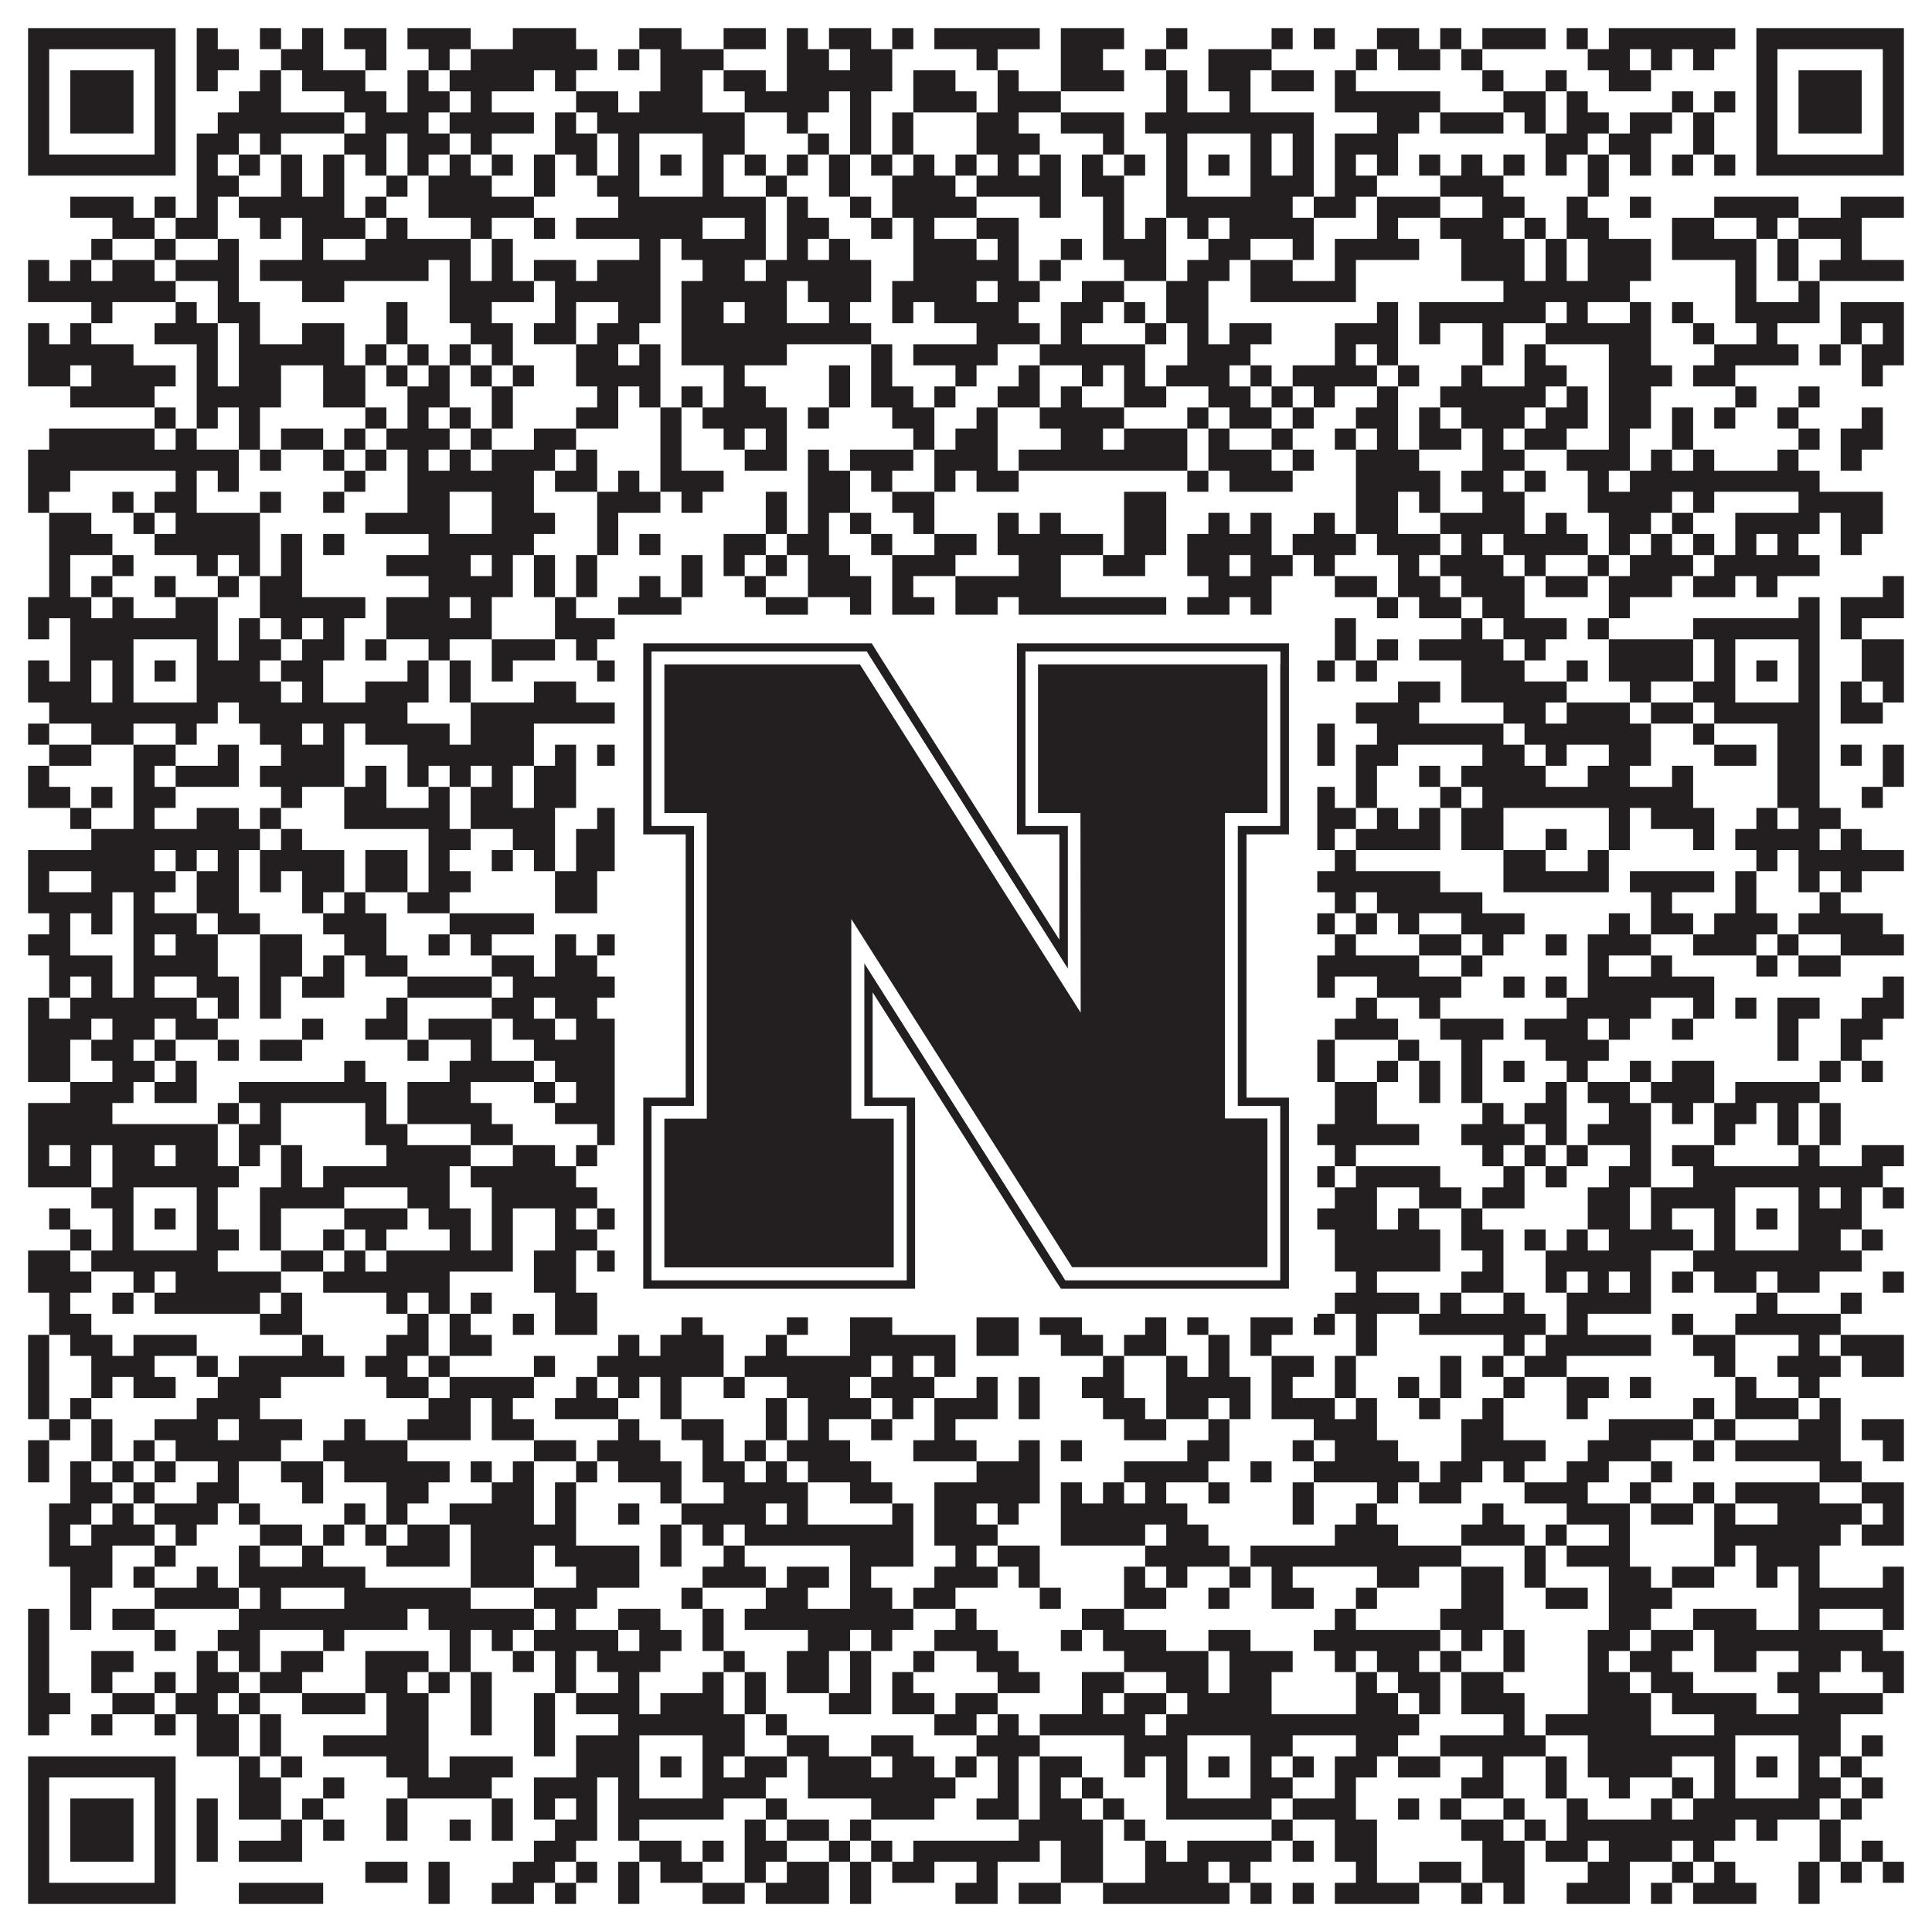 <?xml version="1.0"?>
<svg xmlns="http://www.w3.org/2000/svg" xmlns:xlink="http://www.w3.org/1999/xlink" version="1.1" width="1100px" height="1100px" viewBox="0 0 1100 1100"><rect x="0" y="0" width="1100" height="1100" fill="#ffffff" fill-opacity="1"/><path fill="#231f20" fill-opacity="1" d="M16,16L100,16L100,28L16,28ZM112,16L124,16L124,28L112,28ZM148,16L160,16L160,28L148,28ZM172,16L184,16L184,28L172,28ZM196,16L220,16L220,28L196,28ZM232,16L268,16L268,28L232,28ZM292,16L328,16L328,28L292,28ZM364,16L388,16L388,28L364,28ZM412,16L436,16L436,28L412,28ZM448,16L460,16L460,28L448,28ZM472,16L496,16L496,28L472,28ZM508,16L520,16L520,28L508,28ZM532,16L592,16L592,28L532,28ZM604,16L640,16L640,28L604,28ZM664,16L676,16L676,28L664,28ZM724,16L736,16L736,28L724,28ZM748,16L760,16L760,28L748,28ZM784,16L808,16L808,28L784,28ZM820,16L832,16L832,28L820,28ZM844,16L880,16L880,28L844,28ZM892,16L904,16L904,28L892,28ZM916,16L988,16L988,28L916,28ZM1000,16L1084,16L1084,28L1000,28ZM16,28L28,28L28,40L16,40ZM88,28L100,28L100,40L88,40ZM112,28L136,28L136,40L112,40ZM160,28L184,28L184,40L160,40ZM208,28L220,28L220,40L208,40ZM244,28L256,28L256,40L244,40ZM268,28L340,28L340,40L268,40ZM352,28L364,28L364,40L352,40ZM376,28L412,28L412,40L376,40ZM448,28L472,28L472,40L448,40ZM484,28L508,28L508,40L484,40ZM556,28L568,28L568,40L556,40ZM604,28L628,28L628,40L604,40ZM652,28L664,28L664,40L652,40ZM688,28L724,28L724,40L688,40ZM772,28L784,28L784,40L772,40ZM796,28L820,28L820,40L796,40ZM832,28L844,28L844,40L832,40ZM904,28L928,28L928,40L904,40ZM940,28L952,28L952,40L940,40ZM964,28L976,28L976,40L964,40ZM1000,28L1012,28L1012,40L1000,40ZM1072,28L1084,28L1084,40L1072,40ZM16,40L28,40L28,52L16,52ZM40,40L76,40L76,52L40,52ZM88,40L100,40L100,52L88,52ZM112,40L124,40L124,52L112,52ZM148,40L160,40L160,52L148,52ZM172,40L208,40L208,52L172,52ZM232,40L244,40L244,52L232,52ZM256,40L304,40L304,52L256,52ZM316,40L328,40L328,52L316,52ZM376,40L400,40L400,52L376,52ZM412,40L436,40L436,52L412,52ZM448,40L508,40L508,52L448,52ZM520,40L544,40L544,52L520,52ZM568,40L580,40L580,52L568,52ZM604,40L640,40L640,52L604,52ZM664,40L676,40L676,52L664,52ZM688,40L712,40L712,52L688,52ZM724,40L748,40L748,52L724,52ZM760,40L772,40L772,52L760,52ZM844,40L856,40L856,52L844,52ZM880,40L892,40L892,52L880,52ZM916,40L940,40L940,52L916,52ZM1000,40L1012,40L1012,52L1000,52ZM1024,40L1060,40L1060,52L1024,52ZM1072,40L1084,40L1084,52L1072,52ZM16,52L28,52L28,64L16,64ZM40,52L76,52L76,64L40,64ZM88,52L100,52L100,64L88,64ZM136,52L160,52L160,64L136,64ZM196,52L220,52L220,64L196,64ZM232,52L256,52L256,64L232,64ZM268,52L280,52L280,64L268,64ZM328,52L352,52L352,64L328,64ZM364,52L400,52L400,64L364,64ZM424,52L472,52L472,64L424,64ZM484,52L496,52L496,64L484,64ZM520,52L556,52L556,64L520,64ZM568,52L604,52L604,64L568,64ZM664,52L676,52L676,64L664,64ZM700,52L712,52L712,64L700,64ZM760,52L820,52L820,64L760,64ZM856,52L880,52L880,64L856,64ZM892,52L904,52L904,64L892,64ZM952,52L964,52L964,64L952,64ZM976,52L988,52L988,64L976,64ZM1000,52L1012,52L1012,64L1000,64ZM1024,52L1060,52L1060,64L1024,64ZM1072,52L1084,52L1084,64L1072,64ZM16,64L28,64L28,76L16,76ZM40,64L76,64L76,76L40,76ZM88,64L100,64L100,76L88,76ZM124,64L196,64L196,76L124,76ZM208,64L244,64L244,76L208,76ZM256,64L304,64L304,76L256,76ZM316,64L328,64L328,76L316,76ZM340,64L424,64L424,76L340,76ZM448,64L460,64L460,76L448,76ZM484,64L496,64L496,76L484,76ZM508,64L520,64L520,76L508,76ZM556,64L580,64L580,76L556,76ZM604,64L640,64L640,76L604,76ZM652,64L748,64L748,76L652,76ZM784,64L808,64L808,76L784,76ZM820,64L856,64L856,76L820,76ZM868,64L880,64L880,76L868,76ZM892,64L916,64L916,76L892,76ZM928,64L952,64L952,76L928,76ZM964,64L976,64L976,76L964,76ZM1000,64L1012,64L1012,76L1000,76ZM1024,64L1060,64L1060,76L1024,76ZM1072,64L1084,64L1084,76L1072,76ZM16,76L28,76L28,88L16,88ZM88,76L100,76L100,88L88,88ZM112,76L136,76L136,88L112,88ZM148,76L160,76L160,88L148,88ZM196,76L220,76L220,88L196,88ZM232,76L256,76L256,88L232,88ZM268,76L280,76L280,88L268,88ZM316,76L340,76L340,88L316,88ZM352,76L364,76L364,88L352,88ZM400,76L424,76L424,88L400,88ZM460,76L472,76L472,88L460,88ZM484,76L496,76L496,88L484,88ZM508,76L520,76L520,88L508,88ZM556,76L592,76L592,88L556,88ZM628,76L640,76L640,88L628,88ZM664,76L676,76L676,88L664,88ZM712,76L724,76L724,88L712,88ZM736,76L748,76L748,88L736,88ZM760,76L796,76L796,88L760,88ZM880,76L904,76L904,88L880,88ZM916,76L940,76L940,88L916,88ZM964,76L976,76L976,88L964,88ZM1000,76L1012,76L1012,88L1000,88ZM1072,76L1084,76L1084,88L1072,88ZM16,88L100,88L100,100L16,100ZM112,88L124,88L124,100L112,100ZM136,88L148,88L148,100L136,100ZM160,88L172,88L172,100L160,100ZM184,88L196,88L196,100L184,100ZM208,88L220,88L220,100L208,100ZM232,88L244,88L244,100L232,100ZM256,88L268,88L268,100L256,100ZM280,88L292,88L292,100L280,100ZM304,88L316,88L316,100L304,100ZM328,88L340,88L340,100L328,100ZM352,88L364,88L364,100L352,100ZM376,88L388,88L388,100L376,100ZM400,88L412,88L412,100L400,100ZM424,88L436,88L436,100L424,100ZM448,88L460,88L460,100L448,100ZM472,88L484,88L484,100L472,100ZM496,88L508,88L508,100L496,100ZM520,88L532,88L532,100L520,100ZM544,88L556,88L556,100L544,100ZM568,88L580,88L580,100L568,100ZM592,88L604,88L604,100L592,100ZM616,88L628,88L628,100L616,100ZM640,88L652,88L652,100L640,100ZM664,88L676,88L676,100L664,100ZM688,88L700,88L700,100L688,100ZM712,88L724,88L724,100L712,100ZM736,88L748,88L748,100L736,100ZM760,88L772,88L772,100L760,100ZM784,88L796,88L796,100L784,100ZM808,88L820,88L820,100L808,100ZM832,88L844,88L844,100L832,100ZM856,88L868,88L868,100L856,100ZM880,88L892,88L892,100L880,100ZM904,88L916,88L916,100L904,100ZM928,88L940,88L940,100L928,100ZM952,88L964,88L964,100L952,100ZM976,88L988,88L988,100L976,100ZM1000,88L1084,88L1084,100L1000,100ZM112,100L136,100L136,112L112,112ZM160,100L172,100L172,112L160,112ZM184,100L196,100L196,112L184,112ZM220,100L232,100L232,112L220,112ZM244,100L280,100L280,112L244,112ZM304,100L316,100L316,112L304,112ZM340,100L364,100L364,112L340,112ZM400,100L412,100L412,112L400,112ZM436,100L448,100L448,112L436,112ZM472,100L484,100L484,112L472,112ZM508,100L544,100L544,112L508,112ZM556,100L604,100L604,112L556,112ZM616,100L640,100L640,112L616,112ZM664,100L676,100L676,112L664,112ZM712,100L748,100L748,112L712,112ZM760,100L784,100L784,112L760,112ZM820,100L856,100L856,112L820,112ZM904,100L916,100L916,112L904,112ZM40,112L76,112L76,124L40,124ZM88,112L100,112L100,124L88,124ZM112,112L124,112L124,124L112,124ZM136,112L196,112L196,124L136,124ZM208,112L220,112L220,124L208,124ZM244,112L304,112L304,124L244,124ZM352,112L436,112L436,124L352,124ZM448,112L460,112L460,124L448,124ZM484,112L496,112L496,124L484,124ZM508,112L556,112L556,124L508,124ZM592,112L604,112L604,124L592,124ZM628,112L640,112L640,124L628,124ZM664,112L736,112L736,124L664,124ZM748,112L772,112L772,124L748,124ZM784,112L820,112L820,124L784,124ZM844,112L868,112L868,124L844,124ZM892,112L904,112L904,124L892,124ZM928,112L940,112L940,124L928,124ZM976,112L1024,112L1024,124L976,124ZM1048,112L1084,112L1084,124L1048,124ZM64,124L88,124L88,136L64,136ZM100,124L124,124L124,136L100,136ZM148,124L160,124L160,136L148,136ZM172,124L208,124L208,136L172,136ZM220,124L232,124L232,136L220,136ZM268,124L280,124L280,136L268,136ZM304,124L316,124L316,136L304,136ZM328,124L400,124L400,136L328,136ZM424,124L436,124L436,136L424,136ZM448,124L472,124L472,136L448,136ZM496,124L508,124L508,136L496,136ZM520,124L532,124L532,136L520,136ZM556,124L580,124L580,136L556,136ZM628,124L640,124L640,136L628,136ZM652,124L664,124L664,136L652,136ZM676,124L688,124L688,136L676,136ZM700,124L748,124L748,136L700,136ZM784,124L796,124L796,136L784,136ZM820,124L856,124L856,136L820,136ZM868,124L880,124L880,136L868,136ZM892,124L916,124L916,136L892,136ZM952,124L976,124L976,136L952,136ZM1000,124L1012,124L1012,136L1000,136ZM1024,124L1060,124L1060,136L1024,136ZM52,136L64,136L64,148L52,148ZM88,136L100,136L100,148L88,148ZM124,136L136,136L136,148L124,148ZM172,136L184,136L184,148L172,148ZM208,136L268,136L268,148L208,148ZM280,136L292,136L292,148L280,148ZM364,136L376,136L376,148L364,148ZM388,136L436,136L436,148L388,148ZM448,136L460,136L460,148L448,148ZM472,136L484,136L484,148L472,148ZM520,136L556,136L556,148L520,148ZM568,136L580,136L580,148L568,148ZM604,136L616,136L616,148L604,148ZM628,136L664,136L664,148L628,148ZM688,136L712,136L712,148L688,148ZM736,136L748,136L748,148L736,148ZM760,136L808,136L808,148L760,148ZM832,136L868,136L868,148L832,148ZM880,136L892,136L892,148L880,148ZM904,136L940,136L940,148L904,148ZM952,136L1000,136L1000,148L952,148ZM1012,136L1024,136L1024,148L1012,148ZM1048,136L1060,136L1060,148L1048,148ZM16,148L28,148L28,160L16,160ZM40,148L52,148L52,160L40,160ZM64,148L88,148L88,160L64,160ZM100,148L136,148L136,160L100,160ZM148,148L244,148L244,160L148,160ZM256,148L268,148L268,160L256,160ZM280,148L292,148L292,160L280,160ZM304,148L328,148L328,160L304,160ZM340,148L376,148L376,160L340,160ZM400,148L424,148L424,160L400,160ZM436,148L496,148L496,160L436,160ZM520,148L580,148L580,160L520,160ZM592,148L604,148L604,160L592,160ZM640,148L664,148L664,160L640,160ZM676,148L700,148L700,160L676,160ZM712,148L736,148L736,160L712,160ZM760,148L772,148L772,160L760,160ZM832,148L868,148L868,160L832,160ZM880,148L892,148L892,160L880,160ZM904,148L940,148L940,160L904,160ZM988,148L1000,148L1000,160L988,160ZM1012,148L1024,148L1024,160L1012,160ZM1036,148L1084,148L1084,160L1036,160ZM16,160L100,160L100,172L16,172ZM124,160L136,160L136,172L124,172ZM172,160L196,160L196,172L172,172ZM256,160L304,160L304,172L256,172ZM316,160L376,160L376,172L316,172ZM388,160L448,160L448,172L388,172ZM460,160L496,160L496,172L460,172ZM508,160L556,160L556,172L508,172ZM568,160L592,160L592,172L568,172ZM616,160L640,160L640,172L616,172ZM664,160L688,160L688,172L664,172ZM712,160L772,160L772,172L712,172ZM856,160L928,160L928,172L856,172ZM988,160L1000,160L1000,172L988,172ZM1024,160L1036,160L1036,172L1024,172ZM52,172L64,172L64,184L52,184ZM100,172L112,172L112,184L100,184ZM124,172L148,172L148,184L124,184ZM220,172L232,172L232,184L220,184ZM256,172L280,172L280,184L256,184ZM316,172L328,172L328,184L316,184ZM352,172L376,172L376,184L352,184ZM388,172L412,172L412,184L388,184ZM424,172L448,172L448,184L424,184ZM472,172L484,172L484,184L472,184ZM508,172L520,172L520,184L508,184ZM532,172L580,172L580,184L532,184ZM604,172L628,172L628,184L604,184ZM640,172L652,172L652,184L640,184ZM664,172L688,172L688,184L664,184ZM784,172L796,172L796,184L784,184ZM808,172L880,172L880,184L808,184ZM892,172L904,172L904,184L892,184ZM928,172L940,172L940,184L928,184ZM952,172L964,172L964,184L952,184ZM988,172L1036,172L1036,184L988,184ZM1048,172L1084,172L1084,184L1048,184ZM16,184L28,184L28,196L16,196ZM40,184L52,184L52,196L40,196ZM88,184L124,184L124,196L88,196ZM136,184L148,184L148,196L136,196ZM172,184L196,184L196,196L172,196ZM220,184L232,184L232,196L220,196ZM268,184L292,184L292,196L268,196ZM304,184L328,184L328,196L304,196ZM340,184L364,184L364,196L340,196ZM388,184L496,184L496,196L388,196ZM556,184L592,184L592,196L556,196ZM604,184L616,184L616,196L604,196ZM652,184L664,184L664,196L652,196ZM676,184L688,184L688,196L676,196ZM700,184L724,184L724,196L700,196ZM760,184L796,184L796,196L760,196ZM808,184L820,184L820,196L808,196ZM844,184L856,184L856,196L844,196ZM880,184L940,184L940,196L880,196ZM964,184L976,184L976,196L964,196ZM1000,184L1012,184L1012,196L1000,196ZM1048,184L1060,184L1060,196L1048,196ZM1072,184L1084,184L1084,196L1072,196ZM16,196L76,196L76,208L16,208ZM112,196L124,196L124,208L112,208ZM136,196L196,196L196,208L136,208ZM208,196L220,196L220,208L208,208ZM232,196L244,196L244,208L232,208ZM256,196L268,196L268,208L256,208ZM280,196L292,196L292,208L280,208ZM328,196L352,196L352,208L328,208ZM364,196L376,196L376,208L364,208ZM388,196L448,196L448,208L388,208ZM496,196L508,196L508,208L496,208ZM520,196L568,196L568,208L520,208ZM592,196L652,196L652,208L592,208ZM676,196L712,196L712,208L676,208ZM760,196L772,196L772,208L760,208ZM784,196L796,196L796,208L784,208ZM844,196L856,196L856,208L844,208ZM868,196L880,196L880,208L868,208ZM916,196L940,196L940,208L916,208ZM976,196L1024,196L1024,208L976,208ZM1036,196L1048,196L1048,208L1036,208ZM1060,196L1084,196L1084,208L1060,208ZM16,208L40,208L40,220L16,220ZM52,208L100,208L100,220L52,220ZM112,208L124,208L124,220L112,220ZM136,208L160,208L160,220L136,220ZM184,208L208,208L208,220L184,220ZM220,208L232,208L232,220L220,220ZM244,208L256,208L256,220L244,220ZM268,208L280,208L280,220L268,220ZM292,208L304,208L304,220L292,220ZM328,208L376,208L376,220L328,220ZM412,208L424,208L424,220L412,220ZM472,208L484,208L484,220L472,220ZM496,208L508,208L508,220L496,220ZM544,208L556,208L556,220L544,220ZM580,208L592,208L592,220L580,220ZM616,208L628,208L628,220L616,220ZM640,208L652,208L652,220L640,220ZM664,208L700,208L700,220L664,220ZM712,208L724,208L724,220L712,220ZM736,208L784,208L784,220L736,220ZM796,208L808,208L808,220L796,220ZM832,208L844,208L844,220L832,220ZM868,208L892,208L892,220L868,220ZM916,208L952,208L952,220L916,220ZM964,208L988,208L988,220L964,220ZM1060,208L1072,208L1072,220L1060,220ZM40,220L88,220L88,232L40,232ZM112,220L160,220L160,232L112,232ZM184,220L208,220L208,232L184,232ZM232,220L256,220L256,232L232,232ZM280,220L292,220L292,232L280,232ZM340,220L352,220L352,232L340,232ZM364,220L376,220L376,232L364,232ZM388,220L400,220L400,232L388,232ZM412,220L436,220L436,232L412,232ZM472,220L484,220L484,232L472,232ZM496,220L520,220L520,232L496,232ZM532,220L544,220L544,232L532,232ZM568,220L592,220L592,232L568,232ZM604,220L616,220L616,232L604,232ZM640,220L664,220L664,232L640,232ZM688,220L712,220L712,232L688,232ZM724,220L736,220L736,232L724,232ZM748,220L760,220L760,232L748,232ZM784,220L796,220L796,232L784,232ZM820,220L880,220L880,232L820,232ZM892,220L904,220L904,232L892,232ZM916,220L940,220L940,232L916,232ZM988,220L1000,220L1000,232L988,232ZM1024,220L1036,220L1036,232L1024,232ZM88,232L100,232L100,244L88,244ZM112,232L124,232L124,244L112,244ZM136,232L148,232L148,244L136,244ZM208,232L220,232L220,244L208,244ZM232,232L244,232L244,244L232,244ZM256,232L268,232L268,244L256,244ZM280,232L292,232L292,244L280,244ZM328,232L352,232L352,244L328,244ZM376,232L388,232L388,244L376,244ZM400,232L448,232L448,244L400,244ZM460,232L472,232L472,244L460,244ZM508,232L532,232L532,244L508,244ZM556,232L568,232L568,244L556,244ZM592,232L640,232L640,244L592,244ZM676,232L688,232L688,244L676,244ZM700,232L724,232L724,244L700,244ZM736,232L748,232L748,244L736,244ZM772,232L796,232L796,244L772,244ZM808,232L820,232L820,244L808,244ZM832,232L868,232L868,244L832,244ZM880,232L904,232L904,244L880,244ZM916,232L940,232L940,244L916,244ZM952,232L964,232L964,244L952,244ZM976,232L988,232L988,244L976,244ZM1012,232L1024,232L1024,244L1012,244ZM1060,232L1072,232L1072,244L1060,244ZM28,244L88,244L88,256L28,256ZM100,244L112,244L112,256L100,256ZM136,244L148,244L148,256L136,256ZM160,244L184,244L184,256L160,256ZM196,244L208,244L208,256L196,256ZM220,244L256,244L256,256L220,256ZM268,244L280,244L280,256L268,256ZM304,244L328,244L328,256L304,256ZM376,244L388,244L388,256L376,256ZM412,244L424,244L424,256L412,256ZM436,244L448,244L448,256L436,256ZM520,244L532,244L532,256L520,256ZM544,244L568,244L568,256L544,256ZM604,244L628,244L628,256L604,256ZM640,244L676,244L676,256L640,256ZM688,244L700,244L700,256L688,256ZM724,244L736,244L736,256L724,256ZM760,244L772,244L772,256L760,256ZM784,244L796,244L796,256L784,256ZM808,244L832,244L832,256L808,256ZM844,244L856,244L856,256L844,256ZM868,244L892,244L892,256L868,256ZM916,244L928,244L928,256L916,256ZM952,244L964,244L964,256L952,256ZM1024,244L1036,244L1036,256L1024,256ZM1048,244L1072,244L1072,256L1048,256ZM16,256L136,256L136,268L16,268ZM148,256L160,256L160,268L148,268ZM184,256L196,256L196,268L184,268ZM208,256L220,256L220,268L208,268ZM232,256L244,256L244,268L232,268ZM256,256L268,256L268,268L256,268ZM280,256L316,256L316,268L280,268ZM328,256L340,256L340,268L328,268ZM376,256L388,256L388,268L376,268ZM424,256L448,256L448,268L424,268ZM460,256L472,256L472,268L460,268ZM484,256L520,256L520,268L484,268ZM532,256L568,256L568,268L532,268ZM580,256L676,256L676,268L580,268ZM688,256L724,256L724,268L688,268ZM736,256L748,256L748,268L736,268ZM772,256L808,256L808,268L772,268ZM844,256L868,256L868,268L844,268ZM892,256L928,256L928,268L892,268ZM940,256L952,256L952,268L940,268ZM964,256L976,256L976,268L964,268ZM1012,256L1024,256L1024,268L1012,268ZM1048,256L1060,256L1060,268L1048,268ZM16,268L40,268L40,280L16,280ZM100,268L112,268L112,280L100,280ZM124,268L136,268L136,280L124,280ZM196,268L208,268L208,280L196,280ZM232,268L304,268L304,280L232,280ZM316,268L340,268L340,280L316,280ZM352,268L364,268L364,280L352,280ZM376,268L412,268L412,280L376,280ZM460,268L484,268L484,280L460,280ZM496,268L508,268L508,280L496,280ZM532,268L544,268L544,280L532,280ZM556,268L580,268L580,280L556,280ZM676,268L688,268L688,280L676,280ZM700,268L736,268L736,280L700,280ZM772,268L820,268L820,280L772,280ZM832,268L856,268L856,280L832,280ZM868,268L880,268L880,280L868,280ZM904,268L916,268L916,280L904,280ZM928,268L1036,268L1036,280L928,280ZM16,280L28,280L28,292L16,292ZM64,280L76,280L76,292L64,292ZM88,280L112,280L112,292L88,292ZM148,280L160,280L160,292L148,292ZM184,280L196,280L196,292L184,292ZM232,280L256,280L256,292L232,292ZM280,280L304,280L304,292L280,292ZM340,280L376,280L376,292L340,292ZM388,280L400,280L400,292L388,292ZM436,280L448,280L448,292L436,292ZM460,280L484,280L484,292L460,292ZM508,280L532,280L532,292L508,292ZM640,280L664,280L664,292L640,292ZM772,280L796,280L796,292L772,292ZM808,280L820,280L820,292L808,292ZM844,280L868,280L868,292L844,292ZM904,280L952,280L952,292L904,292ZM964,280L976,280L976,292L964,292ZM1024,280L1072,280L1072,292L1024,292ZM28,292L52,292L52,304L28,304ZM76,292L88,292L88,304L76,304ZM100,292L148,292L148,304L100,304ZM208,292L256,292L256,304L208,304ZM280,292L316,292L316,304L280,304ZM340,292L352,292L352,304L340,304ZM436,292L448,292L448,304L436,304ZM460,292L472,292L472,304L460,304ZM484,292L496,292L496,304L484,304ZM520,292L532,292L532,304L520,304ZM568,292L580,292L580,304L568,304ZM592,292L604,292L604,304L592,304ZM640,292L664,292L664,304L640,304ZM688,292L700,292L700,304L688,304ZM712,292L724,292L724,304L712,304ZM748,292L760,292L760,304L748,304ZM772,292L796,292L796,304L772,304ZM820,292L868,292L868,304L820,304ZM880,292L892,292L892,304L880,304ZM916,292L940,292L940,304L916,304ZM952,292L964,292L964,304L952,304ZM988,292L1036,292L1036,304L988,304ZM1048,292L1072,292L1072,304L1048,304ZM28,304L64,304L64,316L28,316ZM88,304L148,304L148,316L88,316ZM160,304L172,304L172,316L160,316ZM184,304L196,304L196,316L184,316ZM244,304L304,304L304,316L244,316ZM340,304L352,304L352,316L340,316ZM364,304L376,304L376,316L364,316ZM412,304L436,304L436,316L412,316ZM448,304L472,304L472,316L448,316ZM496,304L508,304L508,316L496,316ZM532,304L556,304L556,316L532,316ZM568,304L628,304L628,316L568,316ZM640,304L664,304L664,316L640,316ZM676,304L724,304L724,316L676,316ZM736,304L772,304L772,316L736,316ZM784,304L820,304L820,316L784,316ZM832,304L844,304L844,316L832,316ZM856,304L904,304L904,316L856,316ZM916,304L928,304L928,316L916,316ZM940,304L952,304L952,316L940,316ZM964,304L976,304L976,316L964,316ZM988,304L1000,304L1000,316L988,316ZM1012,304L1024,304L1024,316L1012,316ZM1048,304L1060,304L1060,316L1048,316ZM28,316L40,316L40,328L28,328ZM64,316L76,316L76,328L64,328ZM112,316L124,316L124,328L112,328ZM136,316L148,316L148,328L136,328ZM160,316L172,316L172,328L160,328ZM220,316L268,316L268,328L220,328ZM280,316L292,316L292,328L280,328ZM304,316L316,316L316,328L304,328ZM328,316L340,316L340,328L328,328ZM388,316L400,316L400,328L388,328ZM412,316L424,316L424,328L412,328ZM436,316L448,316L448,328L436,328ZM460,316L484,316L484,328L460,328ZM508,316L544,316L544,328L508,328ZM580,316L604,316L604,328L580,328ZM628,316L652,316L652,328L628,328ZM676,316L700,316L700,328L676,328ZM712,316L736,316L736,328L712,328ZM748,316L760,316L760,328L748,328ZM796,316L808,316L808,328L796,328ZM820,316L856,316L856,328L820,328ZM868,316L880,316L880,328L868,328ZM904,316L916,316L916,328L904,328ZM928,316L964,316L964,328L928,328ZM976,316L1036,316L1036,328L976,328ZM28,328L40,328L40,340L28,340ZM52,328L64,328L64,340L52,340ZM88,328L100,328L100,340L88,340ZM124,328L136,328L136,340L124,340ZM148,328L172,328L172,340L148,340ZM244,328L292,328L292,340L244,340ZM304,328L316,328L316,340L304,340ZM328,328L340,328L340,340L328,340ZM364,328L376,328L376,340L364,340ZM388,328L400,328L400,340L388,340ZM424,328L436,328L436,340L424,340ZM460,328L496,328L496,340L460,340ZM508,328L520,328L520,340L508,340ZM544,328L604,328L604,340L544,340ZM688,328L724,328L724,340L688,340ZM760,328L784,328L784,340L760,340ZM796,328L820,328L820,340L796,340ZM832,328L868,328L868,340L832,340ZM880,328L904,328L904,340L880,340ZM916,328L952,328L952,340L916,340ZM964,328L988,328L988,340L964,340ZM1000,328L1012,328L1012,340L1000,340ZM1072,328L1084,328L1084,340L1072,340ZM16,340L52,340L52,352L16,352ZM64,340L76,340L76,352L64,352ZM100,340L124,340L124,352L100,352ZM148,340L208,340L208,352L148,352ZM220,340L256,340L256,352L220,352ZM268,340L280,340L280,352L268,352ZM316,340L328,340L328,352L316,352ZM352,340L388,340L388,352L352,352ZM436,340L460,340L460,352L436,352ZM484,340L496,340L496,352L484,352ZM508,340L532,340L532,352L508,352ZM544,340L568,340L568,352L544,352ZM580,340L664,340L664,352L580,352ZM676,340L700,340L700,352L676,352ZM712,340L724,340L724,352L712,352ZM784,340L796,340L796,352L784,352ZM808,340L832,340L832,352L808,352ZM844,340L868,340L868,352L844,352ZM916,340L928,340L928,352L916,352ZM1024,340L1036,340L1036,352L1024,352ZM1048,340L1084,340L1084,352L1048,352ZM16,352L28,352L28,364L16,364ZM40,352L124,352L124,364L40,364ZM136,352L148,352L148,364L136,364ZM160,352L172,352L172,364L160,364ZM184,352L196,352L196,364L184,364ZM220,352L280,352L280,364L220,364ZM316,352L412,352L412,364L316,364ZM436,352L532,352L532,364L436,364ZM568,352L580,352L580,364L568,364ZM592,352L616,352L616,364L592,364ZM628,352L652,352L652,364L628,364ZM664,352L748,352L748,364L664,364ZM760,352L772,352L772,364L760,364ZM832,352L844,352L844,364L832,364ZM856,352L892,352L892,364L856,364ZM904,352L916,352L916,364L904,364ZM964,352L1036,352L1036,364L964,364ZM1048,352L1060,352L1060,364L1048,364ZM40,364L76,364L76,376L40,376ZM112,364L124,364L124,376L112,376ZM136,364L160,364L160,376L136,376ZM172,364L196,364L196,376L172,376ZM208,364L220,364L220,376L208,376ZM244,364L256,364L256,376L244,376ZM280,364L316,364L316,376L280,376ZM328,364L340,364L340,376L328,376ZM352,364L364,364L364,376L352,376ZM400,364L424,364L424,376L400,376ZM448,364L556,364L556,376L448,376ZM568,364L580,364L580,376L568,376ZM592,364L604,364L604,376L592,376ZM664,364L676,364L676,376L664,376ZM712,364L736,364L736,376L712,376ZM760,364L772,364L772,376L760,376ZM784,364L796,364L796,376L784,376ZM808,364L856,364L856,376L808,376ZM868,364L880,364L880,376L868,376ZM916,364L964,364L964,376L916,376ZM976,364L988,364L988,376L976,376ZM1024,364L1036,364L1036,376L1024,376ZM1060,364L1084,364L1084,376L1060,376ZM16,376L28,376L28,388L16,388ZM40,376L52,376L52,388L40,388ZM64,376L76,376L76,388L64,388ZM88,376L100,376L100,388L88,388ZM112,376L148,376L148,388L112,388ZM160,376L184,376L184,388L160,388ZM232,376L244,376L244,388L232,388ZM256,376L268,376L268,388L256,388ZM280,376L292,376L292,388L280,388ZM340,376L364,376L364,388L340,388ZM376,376L388,376L388,388L376,388ZM400,376L424,376L424,388L400,388ZM472,376L496,376L496,388L472,388ZM520,376L532,376L532,388L520,388ZM544,376L556,376L556,388L544,388ZM592,376L628,376L628,388L592,388ZM640,376L652,376L652,388L640,388ZM664,376L676,376L676,388L664,388ZM688,376L700,376L700,388L688,388ZM712,376L724,376L724,388L712,388ZM736,376L760,376L760,388L736,388ZM772,376L784,376L784,388L772,388ZM832,376L868,376L868,388L832,388ZM892,376L904,376L904,388L892,388ZM916,376L964,376L964,388L916,388ZM976,376L988,376L988,388L976,388ZM1000,376L1012,376L1012,388L1000,388ZM1024,376L1036,376L1036,388L1024,388ZM1060,376L1084,376L1084,388L1060,388ZM16,388L52,388L52,400L16,400ZM64,388L76,388L76,400L64,400ZM112,388L160,388L160,400L112,400ZM172,388L184,388L184,400L172,400ZM208,388L244,388L244,400L208,400ZM256,388L268,388L268,400L256,400ZM304,388L328,388L328,400L304,400ZM352,388L364,388L364,400L352,400ZM400,388L448,388L448,400L400,400ZM460,388L484,388L484,400L460,400ZM496,388L508,388L508,400L496,400ZM520,388L532,388L532,400L520,400ZM580,388L592,388L592,400L580,400ZM628,388L652,388L652,400L628,400ZM664,388L676,388L676,400L664,400ZM712,388L724,388L724,400L712,400ZM796,388L820,388L820,400L796,400ZM832,388L892,388L892,400L832,400ZM928,388L940,388L940,400L928,400ZM964,388L988,388L988,400L964,400ZM1024,388L1036,388L1036,400L1024,400ZM1048,388L1060,388L1060,400L1048,400ZM1072,388L1084,388L1084,400L1072,400ZM28,400L124,400L124,412L28,412ZM136,400L232,400L232,412L136,412ZM268,400L412,400L412,412L268,412ZM424,400L448,400L448,412L424,412ZM460,400L472,400L472,412L460,412ZM508,400L532,400L532,412L508,412ZM568,400L592,400L592,412L568,412ZM604,400L748,400L748,412L604,412ZM772,400L808,400L808,412L772,412ZM856,400L880,400L880,412L856,412ZM892,400L928,400L928,412L892,412ZM940,400L964,400L964,412L940,412ZM976,400L1036,400L1036,412L976,412ZM1048,400L1072,400L1072,412L1048,412ZM16,412L28,412L28,424L16,424ZM52,412L76,412L76,424L52,424ZM100,412L112,412L112,424L100,424ZM148,412L172,412L172,424L148,424ZM184,412L196,412L196,424L184,424ZM208,412L256,412L256,424L208,424ZM268,412L304,412L304,424L268,424ZM364,412L424,412L424,424L364,424ZM436,412L460,412L460,424L436,424ZM472,412L484,412L484,424L472,424ZM520,412L532,412L532,424L520,424ZM544,412L592,412L592,424L544,424ZM604,412L616,412L616,424L604,424ZM700,412L712,412L712,424L700,424ZM724,412L736,412L736,424L724,424ZM748,412L760,412L760,424L748,424ZM784,412L856,412L856,424L784,424ZM868,412L940,412L940,424L868,424ZM964,412L976,412L976,424L964,424ZM1012,412L1036,412L1036,424L1012,424ZM28,424L52,424L52,436L28,436ZM76,424L100,424L100,436L76,436ZM124,424L136,424L136,436L124,436ZM160,424L196,424L196,436L160,436ZM232,424L304,424L304,436L232,436ZM316,424L328,424L328,436L316,436ZM340,424L364,424L364,436L340,436ZM376,424L388,424L388,436L376,436ZM412,424L424,424L424,436L412,436ZM436,424L472,424L472,436L436,436ZM532,424L580,424L580,436L532,436ZM592,424L604,424L604,436L592,436ZM652,424L688,424L688,436L652,436ZM712,424L724,424L724,436L712,436ZM736,424L760,424L760,436L736,436ZM772,424L796,424L796,436L772,436ZM844,424L868,424L868,436L844,436ZM880,424L892,424L892,436L880,436ZM916,424L940,424L940,436L916,436ZM976,424L1000,424L1000,436L976,436ZM1012,424L1036,424L1036,436L1012,436ZM1048,424L1060,424L1060,436L1048,436ZM1072,424L1084,424L1084,436L1072,436ZM16,436L28,436L28,448L16,448ZM76,436L88,436L88,448L76,448ZM100,436L136,436L136,448L100,448ZM148,436L196,436L196,448L148,448ZM208,436L220,436L220,448L208,448ZM232,436L244,436L244,448L232,448ZM256,436L268,436L268,448L256,448ZM280,436L292,436L292,448L280,448ZM304,436L328,436L328,448L304,448ZM352,436L388,436L388,448L352,448ZM400,436L424,436L424,448L400,448ZM448,436L460,436L460,448L448,448ZM508,436L544,436L544,448L508,448ZM556,436L568,436L568,448L556,448ZM580,436L592,436L592,448L580,448ZM604,436L616,436L616,448L604,448ZM628,436L640,436L640,448L628,448ZM676,436L700,436L700,448L676,448ZM724,436L748,436L748,448L724,448ZM772,436L784,436L784,448L772,448ZM808,436L820,436L820,448L808,448ZM832,436L880,436L880,448L832,448ZM904,436L928,436L928,448L904,448ZM952,436L964,436L964,448L952,448ZM1012,436L1036,436L1036,448L1012,448ZM1072,436L1084,436L1084,448L1072,448ZM16,448L40,448L40,460L16,460ZM52,448L64,448L64,460L52,460ZM76,448L100,448L100,460L76,460ZM160,448L172,448L172,460L160,460ZM196,448L220,448L220,460L196,460ZM244,448L256,448L256,460L244,460ZM268,448L292,448L292,460L268,460ZM304,448L328,448L328,460L304,460ZM352,448L376,448L376,460L352,460ZM400,448L412,448L412,460L400,460ZM424,448L436,448L436,460L424,460ZM460,448L484,448L484,460L460,460ZM556,448L568,448L568,460L556,460ZM580,448L616,448L616,460L580,460ZM640,448L652,448L652,460L640,460ZM664,448L688,448L688,460L664,460ZM700,448L724,448L724,460L700,460ZM748,448L760,448L760,460L748,460ZM772,448L784,448L784,460L772,460ZM820,448L832,448L832,460L820,460ZM844,448L964,448L964,460L844,460ZM1012,448L1036,448L1036,460L1012,460ZM1060,448L1072,448L1072,460L1060,460ZM40,460L52,460L52,472L40,472ZM76,460L88,460L88,472L76,472ZM112,460L136,460L136,472L112,472ZM148,460L160,460L160,472L148,472ZM196,460L256,460L256,472L196,472ZM268,460L316,460L316,472L268,472ZM340,460L352,460L352,472L340,472ZM376,460L388,460L388,472L376,472ZM400,460L472,460L472,472L400,472ZM484,460L496,460L496,472L484,472ZM520,460L532,460L532,472L520,472ZM580,460L592,460L592,472L580,472ZM616,460L628,460L628,472L616,472ZM652,460L664,460L664,472L652,472ZM676,460L724,460L724,472L676,472ZM748,460L772,460L772,472L748,472ZM784,460L796,460L796,472L784,472ZM808,460L820,460L820,472L808,472ZM832,460L856,460L856,472L832,472ZM916,460L928,460L928,472L916,472ZM940,460L976,460L976,472L940,472ZM1000,460L1012,460L1012,472L1000,472ZM1024,460L1048,460L1048,472L1024,472ZM52,472L148,472L148,484L52,484ZM160,472L172,472L172,484L160,484ZM244,472L268,472L268,484L244,484ZM292,472L316,472L316,484L292,484ZM328,472L352,472L352,484L328,484ZM388,472L448,472L448,484L388,484ZM460,472L472,472L472,484L460,484ZM484,472L496,472L496,484L484,484ZM532,472L544,472L544,484L532,484ZM556,472L568,472L568,484L556,484ZM580,472L592,472L592,484L580,484ZM604,472L616,472L616,484L604,484ZM652,472L664,472L664,484L652,484ZM736,472L760,472L760,484L736,484ZM772,472L820,472L820,484L772,484ZM832,472L856,472L856,484L832,484ZM880,472L892,472L892,484L880,484ZM916,472L928,472L928,484L916,484ZM964,472L976,472L976,484L964,484ZM988,472L1036,472L1036,484L988,484ZM1048,472L1060,472L1060,484L1048,484ZM16,484L88,484L88,496L16,496ZM100,484L112,484L112,496L100,496ZM124,484L136,484L136,496L124,496ZM148,484L196,484L196,496L148,496ZM208,484L232,484L232,496L208,496ZM244,484L256,484L256,496L244,496ZM280,484L292,484L292,496L280,496ZM304,484L316,484L316,496L304,496ZM328,484L352,484L352,496L328,496ZM376,484L388,484L388,496L376,496ZM412,484L448,484L448,496L412,496ZM460,484L472,484L472,496L460,496ZM484,484L508,484L508,496L484,496ZM520,484L532,484L532,496L520,496ZM544,484L568,484L568,496L544,496ZM580,484L604,484L604,496L580,496ZM616,484L628,484L628,496L616,496ZM640,484L736,484L736,496L640,496ZM760,484L772,484L772,496L760,496ZM856,484L880,484L880,496L856,496ZM904,484L916,484L916,496L904,496ZM1000,484L1012,484L1012,496L1000,496ZM1024,484L1084,484L1084,496L1024,496ZM16,496L28,496L28,508L16,508ZM52,496L100,496L100,508L52,508ZM112,496L136,496L136,508L112,508ZM148,496L160,496L160,508L148,508ZM172,496L196,496L196,508L172,508ZM208,496L232,496L232,508L208,508ZM244,496L268,496L268,508L244,508ZM316,496L340,496L340,508L316,508ZM352,496L400,496L400,508L352,508ZM424,496L436,496L436,508L424,508ZM448,496L460,496L460,508L448,508ZM508,496L520,496L520,508L508,508ZM532,496L568,496L568,508L532,508ZM580,496L640,496L640,508L580,508ZM652,496L664,496L664,508L652,508ZM688,496L700,496L700,508L688,508ZM724,496L820,496L820,508L724,508ZM856,496L916,496L916,508L856,508ZM928,496L976,496L976,508L928,508ZM988,496L1000,496L1000,508L988,508ZM1024,496L1036,496L1036,508L1024,508ZM1048,496L1060,496L1060,508L1048,508ZM16,508L64,508L64,520L16,520ZM76,508L88,508L88,520L76,520ZM112,508L136,508L136,520L112,520ZM172,508L184,508L184,520L172,520ZM196,508L208,508L208,520L196,520ZM232,508L256,508L256,520L232,520ZM316,508L340,508L340,520L316,520ZM364,508L376,508L376,520L364,520ZM436,508L448,508L448,520L436,520ZM460,508L496,508L496,520L460,520ZM508,508L532,508L532,520L508,520ZM544,508L616,508L616,520L544,520ZM676,508L712,508L712,520L676,520ZM760,508L772,508L772,520L760,520ZM784,508L844,508L844,520L784,520ZM940,508L952,508L952,520L940,520ZM988,508L1000,508L1000,520L988,520ZM1036,508L1048,508L1048,520L1036,520ZM28,520L40,520L40,532L28,532ZM52,520L64,520L64,532L52,532ZM76,520L112,520L112,532L76,532ZM124,520L148,520L148,532L124,532ZM184,520L220,520L220,532L184,532ZM256,520L304,520L304,532L256,532ZM400,520L412,520L412,532L400,532ZM496,520L520,520L520,532L496,532ZM532,520L556,520L556,532L532,532ZM568,520L604,520L604,532L568,532ZM616,520L628,520L628,532L616,532ZM640,520L652,520L652,532L640,532ZM688,520L712,520L712,532L688,532ZM748,520L760,520L760,532L748,532ZM772,520L784,520L784,532L772,532ZM796,520L808,520L808,532L796,532ZM832,520L868,520L868,532L832,532ZM916,520L928,520L928,532L916,532ZM940,520L964,520L964,532L940,532ZM976,520L1012,520L1012,532L976,532ZM1024,520L1072,520L1072,532L1024,532ZM16,532L40,532L40,544L16,544ZM76,532L88,532L88,544L76,544ZM100,532L124,532L124,544L100,544ZM148,532L172,532L172,544L148,544ZM196,532L220,532L220,544L196,544ZM244,532L256,532L256,544L244,544ZM268,532L280,532L280,544L268,544ZM316,532L328,532L328,544L316,544ZM340,532L352,532L352,544L340,544ZM388,532L412,532L412,544L388,544ZM424,532L436,532L436,544L424,544ZM448,532L460,532L460,544L448,544ZM472,532L484,532L484,544L472,544ZM496,532L520,532L520,544L496,544ZM556,532L568,532L568,544L556,544ZM580,532L592,532L592,544L580,544ZM652,532L664,532L664,544L652,544ZM676,532L724,532L724,544L676,544ZM760,532L772,532L772,544L760,544ZM808,532L832,532L832,544L808,544ZM844,532L856,532L856,544L844,544ZM880,532L892,532L892,544L880,544ZM904,532L940,532L940,544L904,544ZM964,532L1000,532L1000,544L964,544ZM1012,532L1024,532L1024,544L1012,544ZM1048,532L1084,532L1084,544L1048,544ZM28,544L64,544L64,556L28,556ZM76,544L124,544L124,556L76,556ZM148,544L172,544L172,556L148,556ZM184,544L196,544L196,556L184,556ZM208,544L232,544L232,556L208,556ZM280,544L304,544L304,556L280,556ZM316,544L340,544L340,556L316,556ZM424,544L436,544L436,556L424,556ZM460,544L472,544L472,556L460,556ZM508,544L544,544L544,556L508,556ZM568,544L604,544L604,556L568,556ZM628,544L640,544L640,556L628,556ZM652,544L688,544L688,556L652,556ZM736,544L808,544L808,556L736,556ZM832,544L844,544L844,556L832,556ZM904,544L916,544L916,556L904,556ZM940,544L952,544L952,556L940,556ZM1000,544L1012,544L1012,556L1000,556ZM1024,544L1048,544L1048,556L1024,556ZM28,556L40,556L40,568L28,568ZM52,556L64,556L64,568L52,568ZM76,556L88,556L88,568L76,568ZM112,556L136,556L136,568L112,568ZM148,556L160,556L160,568L148,568ZM172,556L196,556L196,568L172,568ZM232,556L280,556L280,568L232,568ZM292,556L352,556L352,568L292,568ZM364,556L376,556L376,568L364,568ZM412,556L424,556L424,568L412,568ZM472,556L508,556L508,568L472,568ZM532,556L544,556L544,568L532,568ZM556,556L580,556L580,568L556,568ZM604,556L616,556L616,568L604,568ZM628,556L640,556L640,568L628,568ZM664,556L676,556L676,568L664,568ZM688,556L700,556L700,568L688,568ZM712,556L736,556L736,568L712,568ZM748,556L760,556L760,568L748,568ZM784,556L832,556L832,568L784,568ZM856,556L868,556L868,568L856,568ZM880,556L892,556L892,568L880,568ZM904,556L976,556L976,568L904,568ZM1072,556L1084,556L1084,568L1072,568ZM16,568L28,568L28,580L16,580ZM40,568L112,568L112,580L40,580ZM124,568L136,568L136,580L124,580ZM148,568L160,568L160,580L148,580ZM220,568L232,568L232,580L220,580ZM280,568L304,568L304,580L280,580ZM316,568L340,568L340,580L316,580ZM352,568L376,568L376,580L352,580ZM412,568L436,568L436,580L412,580ZM460,568L484,568L484,580L460,580ZM496,568L532,568L532,580L496,580ZM544,568L556,568L556,580L544,580ZM568,568L592,568L592,580L568,580ZM616,568L640,568L640,580L616,580ZM664,568L700,568L700,580L664,580ZM712,568L724,568L724,580L712,580ZM772,568L784,568L784,580L772,580ZM808,568L820,568L820,580L808,580ZM892,568L940,568L940,580L892,580ZM964,568L976,568L976,580L964,580ZM988,568L1000,568L1000,580L988,580ZM1012,568L1036,568L1036,580L1012,580ZM1060,568L1084,568L1084,580L1060,580ZM16,580L52,580L52,592L16,592ZM64,580L88,580L88,592L64,592ZM100,580L124,580L124,592L100,592ZM172,580L184,580L184,592L172,592ZM208,580L232,580L232,592L208,592ZM244,580L280,580L280,592L244,592ZM292,580L316,580L316,592L292,592ZM328,580L352,580L352,592L328,592ZM364,580L388,580L388,592L364,592ZM400,580L472,580L472,592L400,592ZM484,580L532,580L532,592L484,592ZM544,580L568,580L568,592L544,592ZM580,580L616,580L616,592L580,592ZM640,580L664,580L664,592L640,592ZM676,580L712,580L712,592L676,592ZM736,580L748,580L748,592L736,592ZM760,580L796,580L796,592L760,592ZM820,580L856,580L856,592L820,592ZM868,580L904,580L904,592L868,592ZM916,580L928,580L928,592L916,592ZM952,580L964,580L964,592L952,592ZM1012,580L1024,580L1024,592L1012,592ZM1048,580L1072,580L1072,592L1048,592ZM16,592L40,592L40,604L16,604ZM52,592L76,592L76,604L52,604ZM88,592L100,592L100,604L88,604ZM124,592L136,592L136,604L124,604ZM148,592L172,592L172,604L148,604ZM232,592L244,592L244,604L232,604ZM268,592L280,592L280,604L268,604ZM304,592L352,592L352,604L304,604ZM364,592L376,592L376,604L364,604ZM436,592L448,592L448,604L436,604ZM460,592L508,592L508,604L460,604ZM580,592L592,592L592,604L580,604ZM616,592L640,592L640,604L616,604ZM652,592L664,592L664,604L652,604ZM712,592L760,592L760,604L712,604ZM796,592L808,592L808,604L796,604ZM832,592L844,592L844,604L832,604ZM880,592L916,592L916,604L880,604ZM1012,592L1024,592L1024,604L1012,604ZM1048,592L1060,592L1060,604L1048,604ZM16,604L40,604L40,616L16,616ZM64,604L88,604L88,616L64,616ZM100,604L112,604L112,616L100,616ZM196,604L208,604L208,616L196,616ZM256,604L304,604L304,616L256,616ZM316,604L364,604L364,616L316,616ZM388,604L412,604L412,616L388,616ZM436,604L460,604L460,616L436,616ZM496,604L568,604L568,616L496,616ZM592,604L604,604L604,616L592,616ZM616,604L628,604L628,616L616,616ZM652,604L736,604L736,616L652,616ZM748,604L760,604L760,616L748,616ZM784,604L796,604L796,616L784,616ZM808,604L820,604L820,616L808,616ZM832,604L844,604L844,616L832,616ZM856,604L868,604L868,616L856,616ZM892,604L904,604L904,616L892,616ZM928,604L940,604L940,616L928,616ZM952,604L976,604L976,616L952,616ZM1036,604L1048,604L1048,616L1036,616ZM1060,604L1072,604L1072,616L1060,616ZM40,616L76,616L76,628L40,628ZM88,616L112,616L112,628L88,628ZM136,616L220,616L220,628L136,628ZM232,616L268,616L268,628L232,628ZM304,616L316,616L316,628L304,628ZM328,616L352,616L352,628L328,628ZM412,616L424,616L424,628L412,628ZM448,616L460,616L460,628L448,628ZM496,616L508,616L508,628L496,628ZM568,616L580,616L580,628L568,628ZM604,616L616,616L616,628L604,628ZM652,616L676,616L676,628L652,628ZM688,616L712,616L712,628L688,628ZM736,616L748,616L748,628L736,628ZM760,616L784,616L784,628L760,628ZM808,616L820,616L820,628L808,628ZM832,616L844,616L844,628L832,628ZM880,616L892,616L892,628L880,628ZM904,616L928,616L928,628L904,628ZM940,616L976,616L976,628L940,628ZM988,616L1036,616L1036,628L988,628ZM16,628L64,628L64,640L16,640ZM124,628L136,628L136,640L124,640ZM148,628L160,628L160,640L148,640ZM208,628L220,628L220,640L208,640ZM232,628L280,628L280,640L232,640ZM316,628L388,628L388,640L316,640ZM400,628L412,628L412,640L400,640ZM436,628L472,628L472,640L436,640ZM496,628L520,628L520,640L496,640ZM532,628L544,628L544,640L532,640ZM556,628L568,628L568,640L556,640ZM580,628L592,628L592,640L580,640ZM604,628L616,628L616,640L604,640ZM676,628L688,628L688,640L676,640ZM700,628L712,628L712,640L700,640ZM760,628L784,628L784,640L760,640ZM844,628L856,628L856,640L844,640ZM868,628L892,628L892,640L868,640ZM916,628L940,628L940,640L916,640ZM952,628L964,628L964,640L952,640ZM976,628L1000,628L1000,640L976,640ZM1012,628L1024,628L1024,640L1012,640ZM1036,628L1048,628L1048,640L1036,640ZM16,640L124,640L124,652L16,652ZM136,640L160,640L160,652L136,652ZM208,640L232,640L232,652L208,652ZM268,640L292,640L292,652L268,652ZM340,640L352,640L352,652L340,652ZM364,640L400,640L400,652L364,652ZM424,640L460,640L460,652L424,652ZM472,640L592,640L592,652L472,652ZM628,640L640,640L640,652L628,652ZM664,640L676,640L676,652L664,652ZM688,640L700,640L700,652L688,652ZM712,640L808,640L808,652L712,652ZM832,640L868,640L868,652L832,652ZM880,640L892,640L892,652L880,652ZM904,640L940,640L940,652L904,652ZM976,640L988,640L988,652L976,652ZM1012,640L1024,640L1024,652L1012,652ZM1036,640L1048,640L1048,652L1036,652ZM16,652L28,652L28,664L16,664ZM40,652L52,652L52,664L40,664ZM64,652L88,652L88,664L64,664ZM100,652L124,652L124,664L100,664ZM136,652L148,652L148,664L136,664ZM160,652L172,652L172,664L160,664ZM220,652L268,652L268,664L220,664ZM292,652L316,652L316,664L292,664ZM328,652L340,652L340,664L328,664ZM352,652L388,652L388,664L352,664ZM400,652L424,652L424,664L400,664ZM472,652L496,652L496,664L472,664ZM520,652L532,652L532,664L520,664ZM568,652L592,652L592,664L568,664ZM616,652L640,652L640,664L616,664ZM676,652L700,652L700,664L676,664ZM712,652L724,652L724,664L712,664ZM760,652L772,652L772,664L760,664ZM844,652L856,652L856,664L844,664ZM868,652L880,652L880,664L868,664ZM892,652L904,652L904,664L892,664ZM928,652L940,652L940,664L928,664ZM952,652L976,652L976,664L952,664ZM1024,652L1036,652L1036,664L1024,664ZM1060,652L1084,652L1084,664L1060,664ZM16,664L52,664L52,676L16,676ZM64,664L136,664L136,676L64,676ZM160,664L172,664L172,676L160,676ZM184,664L256,664L256,676L184,676ZM268,664L328,664L328,676L268,676ZM352,664L412,664L412,676L352,676ZM424,664L436,664L436,676L424,676ZM496,664L520,664L520,676L496,676ZM568,664L580,664L580,676L568,676ZM604,664L628,664L628,676L604,676ZM652,664L724,664L724,676L652,676ZM736,664L760,664L760,676L736,676ZM772,664L820,664L820,676L772,676ZM856,664L868,664L868,676L856,676ZM880,664L892,664L892,676L880,676ZM916,664L940,664L940,676L916,676ZM964,664L1072,664L1072,676L964,676ZM52,676L76,676L76,688L52,688ZM112,676L124,676L124,688L112,688ZM148,676L196,676L196,688L148,688ZM232,676L256,676L256,688L232,688ZM280,676L340,676L340,688L280,688ZM352,676L364,676L364,688L352,688ZM400,676L412,676L412,688L400,688ZM424,676L436,676L436,688L424,688ZM520,676L532,676L532,688L520,688ZM544,676L568,676L568,688L544,688ZM580,676L592,676L592,688L580,688ZM616,676L652,676L652,688L616,688ZM664,676L676,676L676,688L664,688ZM712,676L724,676L724,688L712,688ZM760,676L784,676L784,688L760,688ZM808,676L832,676L832,688L808,688ZM844,676L868,676L868,688L844,688ZM904,676L928,676L928,688L904,688ZM940,676L988,676L988,688L940,688ZM1024,676L1036,676L1036,688L1024,688ZM1048,676L1060,676L1060,688L1048,688ZM1072,676L1084,676L1084,688L1072,688ZM28,688L40,688L40,700L28,700ZM64,688L76,688L76,700L64,700ZM88,688L100,688L100,700L88,700ZM112,688L124,688L124,700L112,700ZM148,688L160,688L160,700L148,700ZM196,688L232,688L232,700L196,700ZM244,688L268,688L268,700L244,700ZM280,688L292,688L292,700L280,700ZM316,688L328,688L328,700L316,700ZM340,688L364,688L364,700L340,700ZM376,688L388,688L388,700L376,700ZM400,688L436,688L436,700L400,700ZM460,688L472,688L472,700L460,700ZM484,688L496,688L496,700L484,700ZM520,688L532,688L532,700L520,700ZM544,688L556,688L556,700L544,700ZM580,688L592,688L592,700L580,700ZM640,688L652,688L652,700L640,700ZM664,688L676,688L676,700L664,700ZM688,688L700,688L700,700L688,700ZM712,688L724,688L724,700L712,700ZM748,688L784,688L784,700L748,700ZM796,688L808,688L808,700L796,700ZM832,688L844,688L844,700L832,700ZM904,688L928,688L928,700L904,700ZM940,688L952,688L952,700L940,700ZM976,688L988,688L988,700L976,700ZM1000,688L1012,688L1012,700L1000,700ZM1024,688L1060,688L1060,700L1024,700ZM40,700L52,700L52,712L40,712ZM64,700L76,700L76,712L64,712ZM112,700L136,700L136,712L112,712ZM148,700L160,700L160,712L148,712ZM184,700L196,700L196,712L184,712ZM208,700L220,700L220,712L208,712ZM256,700L268,700L268,712L256,712ZM280,700L292,700L292,712L280,712ZM316,700L340,700L340,712L316,712ZM352,700L364,700L364,712L352,712ZM400,700L424,700L424,712L400,712ZM460,700L472,700L472,712L460,712ZM520,700L532,700L532,712L520,712ZM544,700L556,700L556,712L544,712ZM580,700L640,700L640,712L580,712ZM652,700L676,700L676,712L652,712ZM712,700L736,700L736,712L712,712ZM760,700L820,700L820,712L760,712ZM832,700L856,700L856,712L832,712ZM868,700L880,700L880,712L868,712ZM892,700L904,700L904,712L892,712ZM916,700L964,700L964,712L916,712ZM976,700L988,700L988,712L976,712ZM1024,700L1048,700L1048,712L1024,712ZM1060,700L1072,700L1072,712L1060,712ZM16,712L40,712L40,724L16,724ZM52,712L124,712L124,724L52,724ZM160,712L184,712L184,724L160,724ZM196,712L208,712L208,724L196,724ZM220,712L292,712L292,724L220,724ZM304,712L328,712L328,724L304,724ZM340,712L424,712L424,724L340,724ZM436,712L484,712L484,724L436,724ZM496,712L532,712L532,724L496,724ZM580,712L592,712L592,724L580,724ZM604,712L628,712L628,724L604,724ZM664,712L724,712L724,724L664,724ZM760,712L820,712L820,724L760,724ZM844,712L856,712L856,724L844,724ZM880,712L940,712L940,724L880,724ZM964,712L1060,712L1060,724L964,724ZM16,724L52,724L52,736L16,736ZM76,724L88,724L88,736L76,736ZM100,724L160,724L160,736L100,736ZM184,724L256,724L256,736L184,736ZM304,724L328,724L328,736L304,736ZM352,724L364,724L364,736L352,736ZM376,724L388,724L388,736L376,736ZM400,724L412,724L412,736L400,736ZM448,724L460,724L460,736L448,736ZM496,724L532,724L532,736L496,736ZM544,724L556,724L556,736L544,736ZM568,724L592,724L592,736L568,736ZM616,724L664,724L664,736L616,736ZM676,724L700,724L700,736L676,736ZM712,724L724,724L724,736L712,736ZM772,724L784,724L784,736L772,736ZM832,724L856,724L856,736L832,736ZM880,724L892,724L892,736L880,736ZM904,724L916,724L916,736L904,736ZM928,724L940,724L940,736L928,736ZM952,724L964,724L964,736L952,736ZM976,724L1000,724L1000,736L976,736ZM1012,724L1036,724L1036,736L1012,736ZM1072,724L1084,724L1084,736L1072,736ZM28,736L40,736L40,748L28,748ZM64,736L76,736L76,748L64,748ZM88,736L148,736L148,748L88,748ZM160,736L172,736L172,748L160,748ZM220,736L232,736L232,748L220,748ZM244,736L256,736L256,748L244,748ZM268,736L280,736L280,748L268,748ZM316,736L340,736L340,748L316,748ZM352,736L364,736L364,748L352,748ZM376,736L388,736L388,748L376,748ZM400,736L424,736L424,748L400,748ZM436,736L448,736L448,748L436,748ZM496,736L508,736L508,748L496,748ZM532,736L604,736L604,748L532,748ZM616,736L676,736L676,748L616,748ZM700,736L724,736L724,748L700,748ZM736,736L748,736L748,748L736,748ZM760,736L808,736L808,748L760,748ZM820,736L832,736L832,748L820,748ZM856,736L868,736L868,748L856,748ZM892,736L940,736L940,748L892,748ZM1000,736L1012,736L1012,748L1000,748ZM1048,736L1060,736L1060,748L1048,748ZM28,748L52,748L52,760L28,760ZM148,748L172,748L172,760L148,760ZM232,748L244,748L244,760L232,760ZM256,748L268,748L268,760L256,760ZM292,748L304,748L304,760L292,760ZM316,748L340,748L340,760L316,760ZM388,748L400,748L400,760L388,760ZM448,748L460,748L460,760L448,760ZM484,748L508,748L508,760L484,760ZM556,748L580,748L580,760L556,760ZM592,748L616,748L616,760L592,760ZM652,748L664,748L664,760L652,760ZM676,748L688,748L688,760L676,760ZM712,748L736,748L736,760L712,760ZM748,748L760,748L760,760L748,760ZM772,748L784,748L784,760L772,760ZM808,748L880,748L880,760L808,760ZM892,748L904,748L904,760L892,760ZM952,748L964,748L964,760L952,760ZM988,748L1048,748L1048,760L988,760ZM16,760L28,760L28,772L16,772ZM40,760L64,760L64,772L40,772ZM76,760L112,760L112,772L76,772ZM172,760L184,760L184,772L172,772ZM220,760L244,760L244,772L220,772ZM256,760L280,760L280,772L256,772ZM352,760L364,760L364,772L352,772ZM376,760L412,760L412,772L376,772ZM436,760L448,760L448,772L436,772ZM484,760L544,760L544,772L484,772ZM556,760L580,760L580,772L556,772ZM604,760L628,760L628,772L604,772ZM640,760L664,760L664,772L640,772ZM688,760L700,760L700,772L688,772ZM712,760L724,760L724,772L712,772ZM772,760L784,760L784,772L772,772ZM856,760L868,760L868,772L856,772ZM880,760L940,760L940,772L880,772ZM964,760L988,760L988,772L964,772ZM1024,760L1036,760L1036,772L1024,772ZM1048,760L1084,760L1084,772L1048,772ZM16,772L28,772L28,784L16,784ZM52,772L88,772L88,784L52,784ZM112,772L124,772L124,784L112,784ZM136,772L196,772L196,784L136,784ZM208,772L232,772L232,784L208,784ZM244,772L256,772L256,784L244,784ZM304,772L316,772L316,784L304,784ZM340,772L412,772L412,784L340,784ZM424,772L496,772L496,784L424,784ZM508,772L520,772L520,784L508,784ZM532,772L544,772L544,784L532,784ZM628,772L640,772L640,784L628,784ZM664,772L676,772L676,784L664,784ZM688,772L700,772L700,784L688,784ZM724,772L748,772L748,784L724,784ZM760,772L772,772L772,784L760,784ZM820,772L832,772L832,784L820,784ZM844,772L856,772L856,784L844,784ZM868,772L892,772L892,784L868,784ZM976,772L988,772L988,784L976,784ZM1012,772L1048,772L1048,784L1012,784ZM1060,772L1084,772L1084,784L1060,784ZM16,784L28,784L28,796L16,796ZM52,784L64,784L64,796L52,796ZM76,784L100,784L100,796L76,796ZM124,784L160,784L160,796L124,796ZM220,784L244,784L244,796L220,796ZM256,784L304,784L304,796L256,796ZM328,784L340,784L340,796L328,796ZM352,784L364,784L364,796L352,796ZM376,784L388,784L388,796L376,796ZM412,784L424,784L424,796L412,796ZM448,784L484,784L484,796L448,796ZM496,784L532,784L532,796L496,796ZM556,784L568,784L568,796L556,796ZM580,784L592,784L592,796L580,796ZM616,784L640,784L640,796L616,796ZM664,784L712,784L712,796L664,796ZM724,784L736,784L736,796L724,796ZM760,784L772,784L772,796L760,796ZM796,784L808,784L808,796L796,796ZM820,784L832,784L832,796L820,796ZM856,784L868,784L868,796L856,796ZM892,784L916,784L916,796L892,796ZM928,784L940,784L940,796L928,796ZM988,784L1000,784L1000,796L988,796ZM1024,784L1036,784L1036,796L1024,796ZM16,796L28,796L28,808L16,808ZM40,796L52,796L52,808L40,808ZM112,796L148,796L148,808L112,808ZM244,796L268,796L268,808L244,808ZM280,796L292,796L292,808L280,808ZM316,796L352,796L352,808L316,808ZM376,796L388,796L388,808L376,808ZM436,796L448,796L448,808L436,808ZM460,796L496,796L496,808L460,808ZM508,796L520,796L520,808L508,808ZM532,796L568,796L568,808L532,808ZM580,796L592,796L592,808L580,808ZM628,796L652,796L652,808L628,808ZM664,796L688,796L688,808L664,808ZM700,796L712,796L712,808L700,808ZM724,796L760,796L760,808L724,808ZM772,796L784,796L784,808L772,808ZM808,796L820,796L820,808L808,808ZM844,796L856,796L856,808L844,808ZM892,796L904,796L904,808L892,808ZM964,796L976,796L976,808L964,808ZM988,796L1024,796L1024,808L988,808ZM1036,796L1048,796L1048,808L1036,808ZM28,808L40,808L40,820L28,820ZM52,808L64,808L64,820L52,820ZM88,808L124,808L124,820L88,820ZM136,808L172,808L172,820L136,820ZM196,808L208,808L208,820L196,820ZM232,808L268,808L268,820L232,820ZM280,808L304,808L304,820L280,820ZM352,808L364,808L364,820L352,820ZM388,808L412,808L412,820L388,820ZM436,808L448,808L448,820L436,820ZM460,808L472,808L472,820L460,820ZM496,808L508,808L508,820L496,820ZM532,808L544,808L544,820L532,820ZM640,808L664,808L664,820L640,820ZM688,808L700,808L700,820L688,820ZM748,808L784,808L784,820L748,820ZM832,808L856,808L856,820L832,820ZM916,808L964,808L964,820L916,820ZM976,808L988,808L988,820L976,820ZM1024,808L1048,808L1048,820L1024,820ZM1060,808L1084,808L1084,820L1060,820ZM16,820L28,820L28,832L16,832ZM52,820L64,820L64,832L52,832ZM76,820L88,820L88,832L76,832ZM100,820L160,820L160,832L100,832ZM184,820L232,820L232,832L184,832ZM304,820L328,820L328,832L304,832ZM340,820L376,820L376,832L340,832ZM400,820L412,820L412,832L400,832ZM424,820L436,820L436,832L424,832ZM448,820L484,820L484,832L448,832ZM520,820L556,820L556,832L520,832ZM580,820L592,820L592,832L580,832ZM604,820L616,820L616,832L604,832ZM676,820L700,820L700,832L676,832ZM736,820L748,820L748,832L736,832ZM760,820L796,820L796,832L760,832ZM832,820L880,820L880,832L832,832ZM904,820L940,820L940,832L904,832ZM964,820L976,820L976,832L964,832ZM988,820L1048,820L1048,832L988,832ZM1072,820L1084,820L1084,832L1072,832ZM16,832L28,832L28,844L16,844ZM40,832L52,832L52,844L40,844ZM64,832L76,832L76,844L64,844ZM88,832L100,832L100,844L88,844ZM124,832L136,832L136,844L124,844ZM160,832L184,832L184,844L160,844ZM196,832L256,832L256,844L196,844ZM268,832L280,832L280,844L268,844ZM292,832L304,832L304,844L292,844ZM328,832L340,832L340,844L328,844ZM352,832L388,832L388,844L352,844ZM400,832L424,832L424,844L400,844ZM436,832L448,832L448,844L436,844ZM460,832L496,832L496,844L460,844ZM556,832L592,832L592,844L556,844ZM640,832L688,832L688,844L640,844ZM712,832L724,832L724,844L712,844ZM748,832L808,832L808,844L748,844ZM820,832L844,832L844,844L820,844ZM856,832L868,832L868,844L856,844ZM892,832L916,832L916,844L892,844ZM940,832L952,832L952,844L940,844ZM1036,832L1060,832L1060,844L1036,844ZM40,844L64,844L64,856L40,856ZM76,844L88,844L88,856L76,856ZM112,844L136,844L136,856L112,856ZM172,844L184,844L184,856L172,856ZM220,844L244,844L244,856L220,856ZM280,844L304,844L304,856L280,856ZM316,844L328,844L328,856L316,856ZM376,844L388,844L388,856L376,856ZM412,844L460,844L460,856L412,856ZM484,844L508,844L508,856L484,856ZM532,844L592,844L592,856L532,856ZM604,844L616,844L616,856L604,856ZM628,844L640,844L640,856L628,856ZM652,844L664,844L664,856L652,856ZM688,844L700,844L700,856L688,856ZM736,844L748,844L748,856L736,856ZM784,844L796,844L796,856L784,856ZM808,844L832,844L832,856L808,856ZM868,844L904,844L904,856L868,856ZM928,844L940,844L940,856L928,856ZM964,844L976,844L976,856L964,856ZM988,844L1036,844L1036,856L988,856ZM1060,844L1084,844L1084,856L1060,856ZM28,856L52,856L52,868L28,868ZM64,856L76,856L76,868L64,868ZM88,856L124,856L124,868L88,868ZM136,856L148,856L148,868L136,868ZM196,856L208,856L208,868L196,868ZM220,856L232,856L232,868L220,868ZM256,856L304,856L304,868L256,868ZM316,856L328,856L328,868L316,868ZM352,856L364,856L364,868L352,868ZM388,856L436,856L436,868L388,868ZM448,856L460,856L460,868L448,868ZM508,856L520,856L520,868L508,868ZM532,856L556,856L556,868L532,868ZM568,856L580,856L580,868L568,868ZM604,856L676,856L676,868L604,868ZM736,856L748,856L748,868L736,868ZM772,856L784,856L784,868L772,868ZM844,856L856,856L856,868L844,868ZM892,856L928,856L928,868L892,868ZM940,856L964,856L964,868L940,868ZM976,856L988,856L988,868L976,868ZM1012,856L1060,856L1060,868L1012,868ZM1072,856L1084,856L1084,868L1072,868ZM28,868L40,868L40,880L28,880ZM52,868L88,868L88,880L52,880ZM100,868L112,868L112,880L100,880ZM148,868L172,868L172,880L148,880ZM184,868L196,868L196,880L184,880ZM208,868L220,868L220,880L208,880ZM232,868L256,868L256,880L232,880ZM268,868L328,868L328,880L268,880ZM376,868L388,868L388,880L376,880ZM400,868L412,868L412,880L400,880ZM424,868L520,868L520,880L424,880ZM532,868L568,868L568,880L532,880ZM604,868L652,868L652,880L604,880ZM664,868L688,868L688,880L664,880ZM760,868L796,868L796,880L760,880ZM832,868L868,868L868,880L832,880ZM880,868L892,868L892,880L880,880ZM916,868L928,868L928,880L916,880ZM976,868L1048,868L1048,880L976,880ZM1060,868L1084,868L1084,880L1060,880ZM28,880L64,880L64,892L28,892ZM88,880L100,880L100,892L88,892ZM136,880L148,880L148,892L136,892ZM172,880L184,880L184,892L172,892ZM220,880L256,880L256,892L220,892ZM268,880L304,880L304,892L268,892ZM316,880L364,880L364,892L316,892ZM376,880L388,880L388,892L376,892ZM412,880L424,880L424,892L412,892ZM484,880L520,880L520,892L484,892ZM544,880L556,880L556,892L544,892ZM568,880L592,880L592,892L568,892ZM652,880L700,880L700,892L652,892ZM712,880L832,880L832,892L712,892ZM868,880L880,880L880,892L868,892ZM892,880L928,880L928,892L892,892ZM976,880L988,880L988,892L976,892ZM1000,880L1036,880L1036,892L1000,892ZM40,892L64,892L64,904L40,904ZM76,892L88,892L88,904L76,904ZM112,892L124,892L124,904L112,904ZM136,892L208,892L208,904L136,904ZM268,892L304,892L304,904L268,904ZM328,892L364,892L364,904L328,904ZM400,892L436,892L436,904L400,904ZM448,892L472,892L472,904L448,904ZM484,892L496,892L496,904L484,904ZM532,892L568,892L568,904L532,904ZM580,892L592,892L592,904L580,904ZM640,892L652,892L652,904L640,904ZM664,892L676,892L676,904L664,904ZM700,892L712,892L712,904L700,904ZM724,892L736,892L736,904L724,904ZM784,892L808,892L808,904L784,904ZM832,892L856,892L856,904L832,904ZM868,892L880,892L880,904L868,904ZM916,892L940,892L940,904L916,904ZM952,892L976,892L976,904L952,904ZM1000,892L1012,892L1012,904L1000,904ZM1024,892L1036,892L1036,904L1024,904ZM1072,892L1084,892L1084,904L1072,904ZM40,904L52,904L52,916L40,916ZM88,904L136,904L136,916L88,916ZM148,904L160,904L160,916L148,916ZM196,904L268,904L268,916L196,916ZM304,904L340,904L340,916L304,916ZM388,904L400,904L400,916L388,916ZM436,904L460,904L460,916L436,916ZM484,904L508,904L508,916L484,916ZM520,904L544,904L544,916L520,916ZM592,904L604,904L604,916L592,916ZM640,904L664,904L664,916L640,916ZM688,904L700,904L700,916L688,916ZM724,904L748,904L748,916L724,916ZM772,904L784,904L784,916L772,916ZM832,904L856,904L856,916L832,916ZM880,904L904,904L904,916L880,916ZM916,904L952,904L952,916L916,916ZM1024,904L1084,904L1084,916L1024,916ZM16,916L28,916L28,928L16,928ZM40,916L52,916L52,928L40,928ZM64,916L88,916L88,928L64,928ZM136,916L232,916L232,928L136,928ZM244,916L304,916L304,928L244,928ZM316,916L328,916L328,928L316,928ZM352,916L376,916L376,928L352,928ZM400,916L412,916L412,928L400,928ZM424,916L520,916L520,928L424,928ZM544,916L556,916L556,928L544,928ZM616,916L640,916L640,928L616,928ZM760,916L772,916L772,928L760,928ZM820,916L856,916L856,928L820,928ZM916,916L940,916L940,928L916,928ZM964,916L1000,916L1000,928L964,928ZM1024,916L1036,916L1036,928L1024,928ZM1072,916L1084,916L1084,928L1072,928ZM16,928L28,928L28,940L16,940ZM88,928L100,928L100,940L88,940ZM124,928L148,928L148,940L124,940ZM184,928L196,928L196,940L184,940ZM256,928L268,928L268,940L256,940ZM280,928L292,928L292,940L280,940ZM304,928L352,928L352,940L304,940ZM364,928L388,928L388,940L364,940ZM400,928L412,928L412,940L400,940ZM460,928L484,928L484,940L460,940ZM496,928L508,928L508,940L496,940ZM532,928L568,928L568,940L532,940ZM604,928L616,928L616,940L604,940ZM628,928L664,928L664,940L628,940ZM688,928L712,928L712,940L688,940ZM748,928L820,928L820,940L748,940ZM832,928L844,928L844,940L832,940ZM856,928L868,928L868,940L856,940ZM904,928L928,928L928,940L904,940ZM940,928L964,928L964,940L940,940ZM976,928L1072,928L1072,940L976,940ZM16,940L28,940L28,952L16,952ZM52,940L76,940L76,952L52,952ZM112,940L124,940L124,952L112,952ZM136,940L148,940L148,952L136,952ZM160,940L184,940L184,952L160,952ZM208,940L244,940L244,952L208,952ZM256,940L268,940L268,952L256,952ZM292,940L304,940L304,952L292,952ZM316,940L328,940L328,952L316,952ZM340,940L376,940L376,952L340,952ZM412,940L424,940L424,952L412,952ZM448,940L472,940L472,952L448,952ZM484,940L496,940L496,952L484,952ZM520,940L532,940L532,952L520,952ZM556,940L580,940L580,952L556,952ZM640,940L688,940L688,952L640,952ZM700,940L736,940L736,952L700,952ZM760,940L772,940L772,952L760,952ZM784,940L808,940L808,952L784,952ZM820,940L832,940L832,952L820,952ZM856,940L868,940L868,952L856,952ZM904,940L916,940L916,952L904,952ZM928,940L952,940L952,952L928,952ZM976,940L1000,940L1000,952L976,952ZM1024,940L1048,940L1048,952L1024,952ZM1060,940L1084,940L1084,952L1060,952ZM16,952L28,952L28,964L16,964ZM52,952L64,952L64,964L52,964ZM88,952L100,952L100,964L88,964ZM112,952L136,952L136,964L112,964ZM148,952L172,952L172,964L148,964ZM208,952L232,952L232,964L208,964ZM244,952L256,952L256,964L244,964ZM268,952L280,952L280,964L268,964ZM316,952L328,952L328,964L316,964ZM352,952L364,952L364,964L352,964ZM400,952L412,952L412,964L400,964ZM424,952L436,952L436,964L424,964ZM448,952L472,952L472,964L448,964ZM484,952L496,952L496,964L484,964ZM508,952L520,952L520,964L508,964ZM568,952L592,952L592,964L568,964ZM616,952L640,952L640,964L616,964ZM664,952L688,952L688,964L664,964ZM700,952L724,952L724,964L700,964ZM772,952L784,952L784,964L772,964ZM796,952L820,952L820,964L796,964ZM832,952L856,952L856,964L832,964ZM904,952L928,952L928,964L904,964ZM940,952L964,952L964,964L940,964ZM1012,952L1036,952L1036,964L1012,964ZM1072,952L1084,952L1084,964L1072,964ZM16,964L40,964L40,976L16,976ZM64,964L88,964L88,976L64,976ZM100,964L124,964L124,976L100,976ZM136,964L148,964L148,976L136,976ZM172,964L208,964L208,976L172,976ZM220,964L244,964L244,976L220,976ZM268,964L280,964L280,976L268,976ZM304,964L316,964L316,976L304,976ZM328,964L364,964L364,976L328,976ZM376,964L412,964L412,976L376,976ZM424,964L436,964L436,976L424,976ZM472,964L496,964L496,976L472,976ZM508,964L532,964L532,976L508,976ZM544,964L568,964L568,976L544,976ZM616,964L628,964L628,976L616,976ZM640,964L664,964L664,976L640,976ZM676,964L724,964L724,976L676,976ZM772,964L796,964L796,976L772,976ZM808,964L820,964L820,976L808,976ZM832,964L868,964L868,976L832,976ZM904,964L940,964L940,976L904,976ZM952,964L1000,964L1000,976L952,976ZM1024,964L1072,964L1072,976L1024,976ZM16,976L28,976L28,988L16,988ZM52,976L64,976L64,988L52,988ZM88,976L100,976L100,988L88,988ZM112,976L136,976L136,988L112,988ZM148,976L160,976L160,988L148,988ZM220,976L244,976L244,988L220,988ZM268,976L280,976L280,988L268,988ZM304,976L316,976L316,988L304,988ZM352,976L424,976L424,988L352,988ZM436,976L448,976L448,988L436,988ZM532,976L556,976L556,988L532,988ZM568,976L580,976L580,988L568,988ZM592,976L652,976L652,988L592,988ZM664,976L808,976L808,988L664,988ZM856,976L868,976L868,988L856,988ZM880,976L940,976L940,988L880,988ZM976,976L1048,976L1048,988L976,988ZM112,988L136,988L136,1000L112,1000ZM148,988L160,988L160,1000L148,1000ZM184,988L244,988L244,1000L184,1000ZM304,988L316,988L316,1000L304,1000ZM328,988L364,988L364,1000L328,1000ZM400,988L424,988L424,1000L400,1000ZM448,988L472,988L472,1000L448,1000ZM496,988L520,988L520,1000L496,1000ZM556,988L592,988L592,1000L556,1000ZM640,988L676,988L676,1000L640,1000ZM712,988L736,988L736,1000L712,1000ZM772,988L796,988L796,1000L772,1000ZM820,988L880,988L880,1000L820,1000ZM904,988L988,988L988,1000L904,1000ZM1024,988L1048,988L1048,1000L1024,1000ZM1060,988L1072,988L1072,1000L1060,1000ZM16,1000L100,1000L100,1012L16,1012ZM136,1000L148,1000L148,1012L136,1012ZM160,1000L172,1000L172,1012L160,1012ZM220,1000L244,1000L244,1012L220,1012ZM256,1000L292,1000L292,1012L256,1012ZM328,1000L364,1000L364,1012L328,1012ZM376,1000L388,1000L388,1012L376,1012ZM400,1000L412,1000L412,1012L400,1012ZM424,1000L448,1000L448,1012L424,1012ZM460,1000L496,1000L496,1012L460,1012ZM508,1000L532,1000L532,1012L508,1012ZM544,1000L556,1000L556,1012L544,1012ZM568,1000L580,1000L580,1012L568,1012ZM592,1000L616,1000L616,1012L592,1012ZM640,1000L652,1000L652,1012L640,1012ZM664,1000L676,1000L676,1012L664,1012ZM688,1000L700,1000L700,1012L688,1012ZM712,1000L724,1000L724,1012L712,1012ZM736,1000L748,1000L748,1012L736,1012ZM760,1000L784,1000L784,1012L760,1012ZM796,1000L820,1000L820,1012L796,1012ZM844,1000L856,1000L856,1012L844,1012ZM880,1000L892,1000L892,1012L880,1012ZM904,1000L952,1000L952,1012L904,1012ZM976,1000L988,1000L988,1012L976,1012ZM1000,1000L1012,1000L1012,1012L1000,1012ZM1024,1000L1036,1000L1036,1012L1024,1012ZM1048,1000L1060,1000L1060,1012L1048,1012ZM16,1012L28,1012L28,1024L16,1024ZM88,1012L100,1012L100,1024L88,1024ZM136,1012L160,1012L160,1024L136,1024ZM184,1012L196,1012L196,1024L184,1024ZM232,1012L280,1012L280,1024L232,1024ZM304,1012L340,1012L340,1024L304,1024ZM352,1012L364,1012L364,1024L352,1024ZM400,1012L436,1012L436,1024L400,1024ZM460,1012L544,1012L544,1024L460,1024ZM568,1012L580,1012L580,1024L568,1024ZM592,1012L604,1012L604,1024L592,1024ZM616,1012L628,1012L628,1024L616,1024ZM664,1012L676,1012L676,1024L664,1024ZM712,1012L736,1012L736,1024L712,1024ZM760,1012L772,1012L772,1024L760,1024ZM832,1012L856,1012L856,1024L832,1024ZM880,1012L892,1012L892,1024L880,1024ZM916,1012L928,1012L928,1024L916,1024ZM952,1012L964,1012L964,1024L952,1024ZM976,1012L988,1012L988,1024L976,1024ZM1024,1012L1048,1012L1048,1024L1024,1024ZM1060,1012L1072,1012L1072,1024L1060,1024ZM16,1024L28,1024L28,1036L16,1036ZM40,1024L76,1024L76,1036L40,1036ZM88,1024L100,1024L100,1036L88,1036ZM112,1024L124,1024L124,1036L112,1036ZM136,1024L160,1024L160,1036L136,1036ZM172,1024L184,1024L184,1036L172,1036ZM220,1024L232,1024L232,1036L220,1036ZM280,1024L292,1024L292,1036L280,1036ZM304,1024L316,1024L316,1036L304,1036ZM328,1024L340,1024L340,1036L328,1036ZM352,1024L412,1024L412,1036L352,1036ZM436,1024L448,1024L448,1036L436,1036ZM496,1024L532,1024L532,1036L496,1036ZM556,1024L580,1024L580,1036L556,1036ZM592,1024L616,1024L616,1036L592,1036ZM628,1024L640,1024L640,1036L628,1036ZM664,1024L724,1024L724,1036L664,1036ZM736,1024L772,1024L772,1036L736,1036ZM796,1024L808,1024L808,1036L796,1036ZM820,1024L832,1024L832,1036L820,1036ZM856,1024L868,1024L868,1036L856,1036ZM892,1024L904,1024L904,1036L892,1036ZM940,1024L952,1024L952,1036L940,1036ZM964,1024L1036,1024L1036,1036L964,1036ZM1048,1024L1060,1024L1060,1036L1048,1036ZM16,1036L28,1036L28,1048L16,1048ZM40,1036L76,1036L76,1048L40,1048ZM88,1036L100,1036L100,1048L88,1048ZM112,1036L124,1036L124,1048L112,1048ZM160,1036L172,1036L172,1048L160,1048ZM184,1036L196,1036L196,1048L184,1048ZM220,1036L232,1036L232,1048L220,1048ZM256,1036L268,1036L268,1048L256,1048ZM280,1036L292,1036L292,1048L280,1048ZM316,1036L340,1036L340,1048L316,1048ZM352,1036L364,1036L364,1048L352,1048ZM424,1036L436,1036L436,1048L424,1048ZM448,1036L472,1036L472,1048L448,1048ZM484,1036L496,1036L496,1048L484,1048ZM580,1036L628,1036L628,1048L580,1048ZM640,1036L652,1036L652,1048L640,1048ZM724,1036L736,1036L736,1048L724,1048ZM760,1036L784,1036L784,1048L760,1048ZM832,1036L856,1036L856,1048L832,1048ZM868,1036L880,1036L880,1048L868,1048ZM892,1036L988,1036L988,1048L892,1048ZM1000,1036L1012,1036L1012,1048L1000,1048ZM1036,1036L1048,1036L1048,1048L1036,1048ZM16,1048L28,1048L28,1060L16,1060ZM40,1048L76,1048L76,1060L40,1060ZM88,1048L100,1048L100,1060L88,1060ZM112,1048L124,1048L124,1060L112,1060ZM136,1048L172,1048L172,1060L136,1060ZM304,1048L328,1048L328,1060L304,1060ZM364,1048L388,1048L388,1060L364,1060ZM400,1048L412,1048L412,1060L400,1060ZM424,1048L448,1048L448,1060L424,1060ZM472,1048L484,1048L484,1060L472,1060ZM496,1048L508,1048L508,1060L496,1060ZM520,1048L592,1048L592,1060L520,1060ZM604,1048L628,1048L628,1060L604,1060ZM652,1048L664,1048L664,1060L652,1060ZM676,1048L724,1048L724,1060L676,1060ZM736,1048L748,1048L748,1060L736,1060ZM760,1048L784,1048L784,1060L760,1060ZM844,1048L868,1048L868,1060L844,1060ZM880,1048L904,1048L904,1060L880,1060ZM916,1048L952,1048L952,1060L916,1060ZM964,1048L976,1048L976,1060L964,1060ZM1036,1048L1048,1048L1048,1060L1036,1060ZM1060,1048L1072,1048L1072,1060L1060,1060ZM16,1060L28,1060L28,1072L16,1072ZM88,1060L100,1060L100,1072L88,1072ZM208,1060L232,1060L232,1072L208,1072ZM244,1060L256,1060L256,1072L244,1072ZM292,1060L316,1060L316,1072L292,1072ZM328,1060L340,1060L340,1072L328,1072ZM352,1060L364,1060L364,1072L352,1072ZM376,1060L400,1060L400,1072L376,1072ZM424,1060L436,1060L436,1072L424,1072ZM448,1060L472,1060L472,1072L448,1072ZM484,1060L496,1060L496,1072L484,1072ZM508,1060L532,1060L532,1072L508,1072ZM556,1060L568,1060L568,1072L556,1072ZM604,1060L628,1060L628,1072L604,1072ZM652,1060L688,1060L688,1072L652,1072ZM700,1060L712,1060L712,1072L700,1072ZM772,1060L784,1060L784,1072L772,1072ZM808,1060L832,1060L832,1072L808,1072ZM844,1060L868,1060L868,1072L844,1072ZM904,1060L928,1060L928,1072L904,1072ZM952,1060L964,1060L964,1072L952,1072ZM976,1060L988,1060L988,1072L976,1072ZM1024,1060L1036,1060L1036,1072L1024,1072ZM1048,1060L1060,1060L1060,1072L1048,1072ZM1072,1060L1084,1060L1084,1072L1072,1072ZM16,1072L100,1072L100,1084L16,1084ZM136,1072L184,1072L184,1084L136,1084ZM244,1072L256,1072L256,1084L244,1084ZM280,1072L304,1072L304,1084L280,1084ZM316,1072L328,1072L328,1084L316,1084ZM352,1072L364,1072L364,1084L352,1084ZM400,1072L424,1072L424,1084L400,1084ZM436,1072L472,1072L472,1084L436,1084ZM484,1072L496,1072L496,1084L484,1084ZM544,1072L568,1072L568,1084L544,1084ZM580,1072L604,1072L604,1084L580,1084ZM628,1072L700,1072L700,1084L628,1084ZM712,1072L724,1072L724,1084L712,1084ZM736,1072L748,1072L748,1084L736,1084ZM760,1072L808,1072L808,1084L760,1084ZM832,1072L844,1072L844,1084L832,1084ZM856,1072L868,1072L868,1084L856,1084ZM892,1072L928,1072L928,1084L892,1084ZM940,1072L952,1072L952,1084L940,1084ZM964,1072L1000,1072L1000,1084L964,1084ZM1024,1072L1036,1072L1036,1084L1024,1084Z"/>
<svg x="350" y="350" width="400" height="400" version="1.1" xmlns="http://www.w3.org/2000/svg" xmlns:xlink="http://www.w3.org/1999/xlink"
	 viewBox="0 0 302.9 302.9" style="enable-background:new 0 0 302.9 302.9;" xml:space="preserve">
<style type="text/css">
	.st0{fill:#FFFFFF;}
	.st1{fill:#231F20;}
</style>
<g>
	<rect class="st0" width="302.9" height="302.9"/>
</g>
<g>
	<g>
		<path class="st1" d="M281.4,12.3h-108v82.4h18.3v45.4L113.4,16.5l-2.6-4.2H12.3v82.4h18.3v113.5H12.3v82.4h117.2v-82.4h-18.3
			v-45.4l78.4,123.6l2.8,4.2h98.3v-82.4h-18.3V94.7h18.3V12.3H281.4L281.4,12.3z M286.9,21.4V91h-18.3v120.8h18.3v75.1h-92.6
			l-1.6-2.6l-85.1-134.2v61.7h18.3v75.1H15.9v-75.1h18.3V91H15.9V15.9h92.7l1.7,2.6l85.1,134.2V91h-18.3V15.9h109.9V21.4L286.9,21.4
			z"/>
		<path class="st0" d="M281.4,15.9H177.1V91h18.3v61.7L110.2,18.5l-1.5-2.6H15.9V91h18.3v120.8H15.9v75.1h109.9v-75.1h-18.3v-61.7
			l85.1,134.2l1.6,2.6h92.6v-75.1h-18.3V91h18.3V15.9H281.4z M120.3,217.4L120.3,217.4v64.1H21.4v-64.1h18.3V85.5H21.4V21.4h84.2
			l95.2,150.1V85.5h-18.3V21.4h98.9v64.1h-18.3v131.8h18.3v64.1h-84.2L102,131.3v86.1C102,217.4,120.3,217.4,120.3,217.4z"/>
	</g>
	<path class="st1" d="M200.9,171.6L200.9,171.6L105.7,21.4H21.4v64.1h18.3v131.8H21.4v64.1h98.9v-64.1H102v-86.1l95.2,150.1h84.2
		v-64.1h-18.3V85.5h18.3V21.4h-98.9v64.1h18.3L200.9,171.6L200.9,171.6z"/>
</g>
</svg>
</svg>

